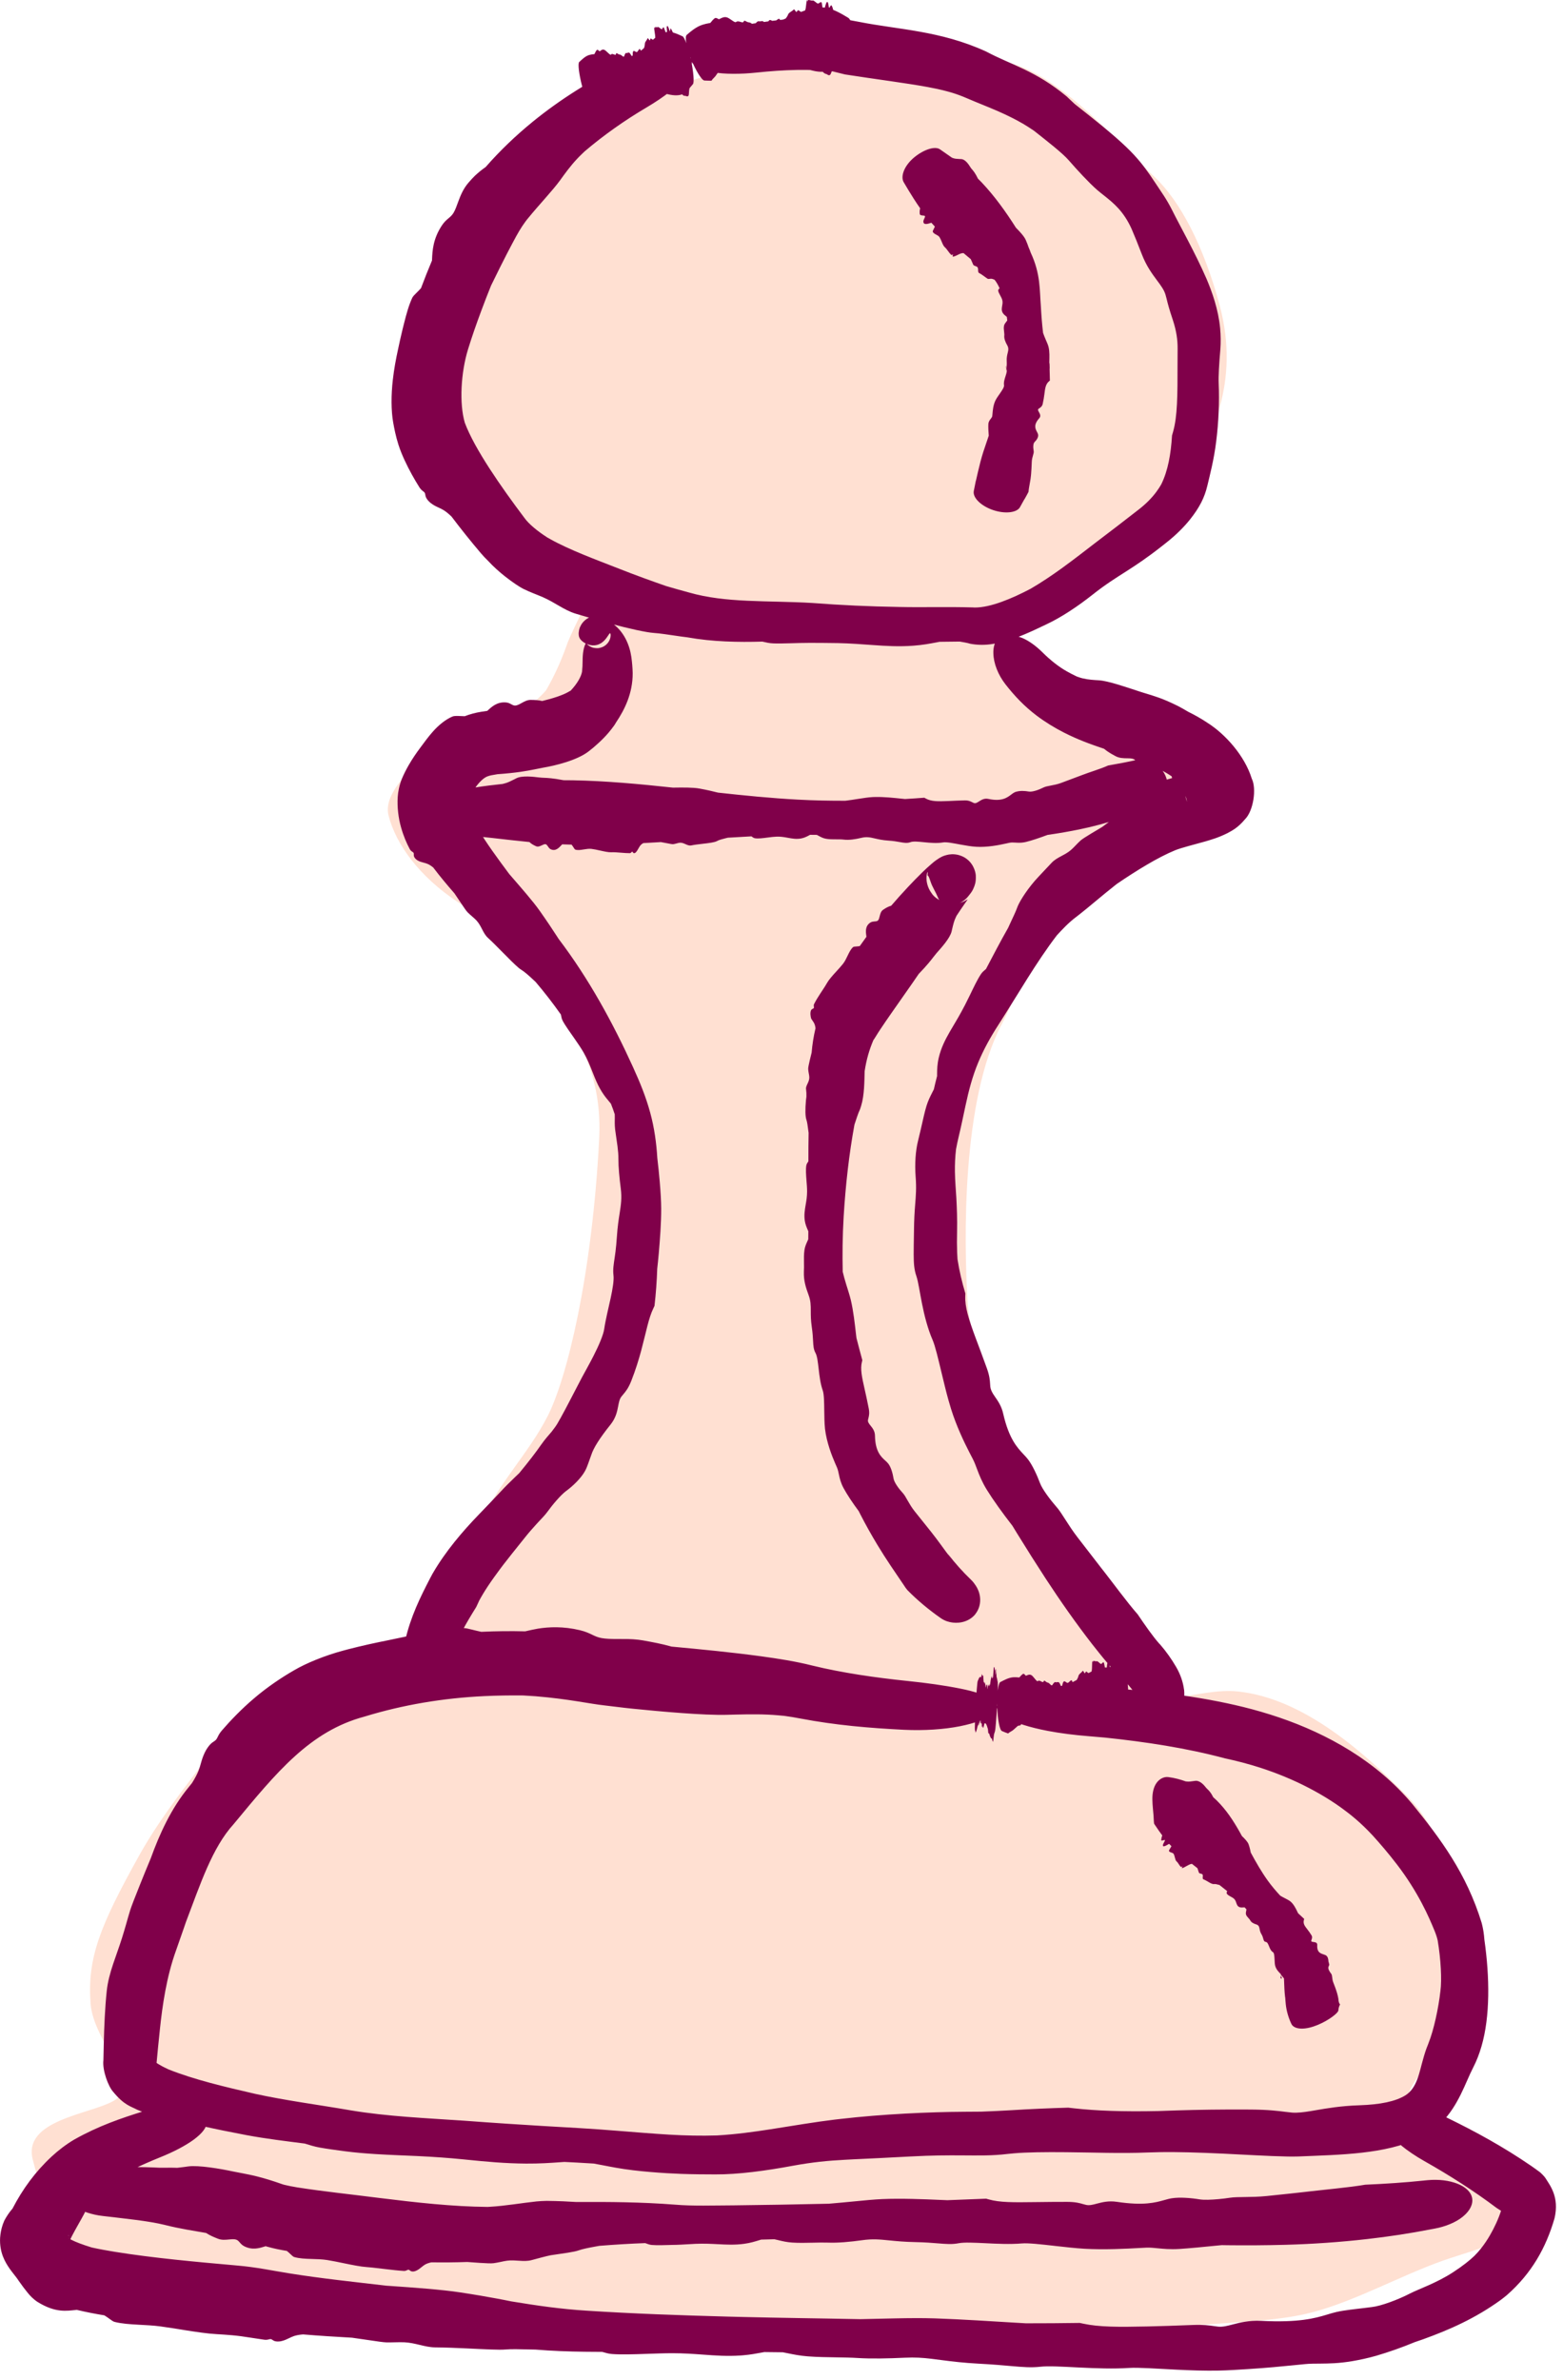 <svg width="67" height="102" viewBox="0 0 67 102" fill="none" xmlns="http://www.w3.org/2000/svg">
<path d="M19.396 21.152C21.922 23.742 24.235 25.471 25.196 25.663C24.856 26.446 24.373 27.364 24.274 27.704C24.032 28.378 23.743 29.009 23.405 29.589C22.482 30.655 21.188 30.881 19.991 31.521C18.803 32.157 17.406 32.798 16.776 34.091C16.634 34.384 16.585 34.68 16.658 34.963C16.973 36.173 17.948 37.551 19.634 38.666C20.991 39.564 22.688 40.864 23.435 42.368C24.037 43.58 25.861 45.334 25.685 48.795C25.386 54.649 24.308 59.057 23.477 60.689C22.625 62.363 21.257 63.651 20.477 65.554C19.823 67.15 20.77 69.549 19.529 69.882C19.097 69.997 17.875 70.016 16.305 70.531C14.488 71.126 11.397 72.082 9.825 74.123C8.3 76.105 6.934 77.783 5.977 79.501C4.285 82.541 3.741 83.898 3.881 85.856C4 87.526 6.11 89.332 4.869 90.038C3.845 90.621 0.963 90.854 1.405 92.56C1.833 94.209 2.626 96.55 4.462 97.737C6.182 98.848 10.74 98.6 15.334 99.696C17.46 100.204 19.587 100.482 21.772 100.422C24.478 100.346 28.667 100.331 31.673 99.979C33.059 99.817 35.64 99.816 40.288 99.815L40.686 99.815C43.767 99.814 47.988 99.88 50.315 99.718C53.809 99.473 55.005 99.431 56.299 99.087C58.123 98.603 60.059 97.518 61.867 96.881C63.297 96.377 65.263 95.975 65.586 94.752C65.656 94.484 65.641 94.182 65.488 93.933C65.176 93.426 64.624 92.8 63.867 92.213C62.556 91.193 60.003 90.849 60.357 89.789C60.729 88.678 62.088 87.863 62.64 86.401C63.095 85.194 63.194 83.905 62.902 82.648C62.512 80.974 61.796 78.47 60.331 76.987C58.581 75.216 55.935 72.78 53.043 72.49C51.372 72.323 49.316 73.406 48.69 72.295C48.378 71.742 47.632 70.331 46.51 68.178C45.764 66.747 44.285 64.561 43.027 61.013C42.282 58.912 41.571 57.319 41.481 55.861C41.313 53.122 41.225 47.163 42.937 43.901C44.029 41.823 45.103 37.987 47.005 36.574C48.343 35.58 51.431 35.24 52.008 33.744C52.102 33.501 52.053 33.179 51.81 32.923C50.793 31.852 50.072 30.63 48.615 30.238C47.26 29.872 45.246 30.081 44.092 28.684C43.635 28.131 43.168 27.588 43.03 26.92C42.96 26.58 43.011 26.198 43.207 25.981C43.404 25.764 43.734 25.71 44.051 25.589C45.386 25.081 47.317 25.095 48.575 23.722C49.548 22.659 50.493 21.734 51.066 20.436C51.819 18.73 53.197 16.49 52.279 13.073C51.614 10.601 50.61 8.621 49.462 7.558C47.841 6.057 45.437 3.15 43.079 2.648C41.842 2.384 39.894 1.643 37.63 1.874C35.936 2.047 34.137 1.986 32.625 2.484C30.995 3.021 28.758 3.658 26.89 4.563C25.579 5.199 23.089 6.105 21.584 8.009C19.823 10.236 17.995 13.325 17.818 15.824C17.7 17.498 17.812 19.527 19.396 21.152Z" fill="#FF9768" fill-opacity="0.3"/>
<path d="M35.616 3.152C35.568 3.272 35.495 3.215 35.449 3.185C35.448 3.184 35.447 3.184 35.447 3.183C35.437 3.176 35.426 3.174 35.414 3.171C35.385 3.165 35.347 3.157 35.263 3.075C35.236 3.077 35.212 3.078 35.186 3.077C34.908 3.07 34.615 2.971 34.311 2.858C34.307 2.859 34.303 2.86 34.299 2.86C34.225 2.876 34.132 2.896 34.072 2.853C33.995 2.799 33.94 2.749 33.896 2.705C33.649 2.62 33.399 2.549 33.152 2.534C33.074 2.53 32.998 2.531 32.921 2.538C32.85 2.545 32.781 2.556 32.711 2.571C32.673 2.603 32.638 2.639 32.606 2.673C32.56 2.72 32.52 2.762 32.485 2.778C32.399 2.818 32.293 2.785 32.214 2.761C32.201 2.757 32.189 2.754 32.178 2.75C32.12 2.775 32.064 2.801 32.007 2.828C32.002 2.819 31.996 2.809 31.991 2.798C31.983 2.783 31.975 2.77 31.967 2.759C31.909 2.672 31.853 2.681 31.773 2.697C31.733 2.705 31.687 2.715 31.631 2.715C31.595 2.715 31.566 2.665 31.542 2.625C31.535 2.613 31.529 2.602 31.523 2.593C31.502 2.562 31.494 2.601 31.485 2.647C31.473 2.707 31.46 2.779 31.411 2.727C31.254 2.563 31.23 2.704 31.217 2.81C31.213 2.841 31.209 2.869 31.202 2.886C31.18 2.94 31.122 2.907 31.07 2.854C31.028 2.812 30.983 2.877 30.958 2.951C30.949 2.979 30.927 2.986 30.901 2.994C30.875 3.003 30.844 3.012 30.82 3.048C30.757 3.14 30.724 3.186 30.697 3.223C30.69 3.233 30.683 3.243 30.676 3.253C30.654 3.284 30.624 3.314 30.593 3.345C30.557 3.382 30.521 3.419 30.498 3.46C30.4 3.46 30.299 3.455 30.196 3.451C30.143 3.449 30.056 3.356 29.951 3.188C29.845 3.02 29.73 2.791 29.631 2.547C29.532 2.302 29.456 2.058 29.421 1.862C29.385 1.666 29.392 1.536 29.438 1.495C29.531 1.414 29.626 1.334 29.726 1.263C29.848 1.177 29.977 1.104 30.117 1.06C30.214 1.029 30.315 1.006 30.417 0.989C30.427 0.987 30.438 0.986 30.448 0.984C30.514 0.898 30.584 0.819 30.638 0.783C30.684 0.754 30.728 0.778 30.766 0.8C30.792 0.815 30.815 0.828 30.833 0.82C30.843 0.817 30.856 0.809 30.872 0.801C30.936 0.766 31.048 0.707 31.168 0.748C31.221 0.766 31.287 0.81 31.348 0.853C31.437 0.914 31.517 0.972 31.548 0.945C31.591 0.908 31.647 0.913 31.701 0.926C31.715 0.93 31.729 0.934 31.743 0.938C31.802 0.957 31.854 0.974 31.876 0.927C31.902 0.87 31.933 0.888 31.98 0.914C32.012 0.932 32.051 0.953 32.101 0.958C32.158 0.963 32.203 0.995 32.24 1.022C32.292 1.06 32.331 1.089 32.377 1.022C32.429 0.948 32.485 0.898 32.536 0.914C32.56 0.921 32.585 0.916 32.611 0.911C32.645 0.904 32.682 0.897 32.718 0.918C32.747 0.935 32.775 0.984 32.8 1.027C32.807 1.04 32.815 1.053 32.822 1.064C32.844 1.061 32.865 1.058 32.887 1.055C32.89 1.046 32.893 1.037 32.896 1.027C32.91 0.978 32.929 0.918 32.957 0.887C33 0.837 33.044 0.862 33.09 0.888C33.126 0.909 33.164 0.93 33.204 0.918C33.231 0.91 33.261 0.887 33.29 0.863C33.335 0.829 33.379 0.795 33.412 0.812C33.424 0.819 33.437 0.85 33.449 0.881C33.449 0.881 33.449 0.882 33.45 0.882C33.45 0.884 33.451 0.886 33.452 0.888C33.528 0.858 33.604 0.826 33.68 0.793C33.687 0.784 33.693 0.776 33.699 0.767C33.73 0.726 33.76 0.686 33.778 0.631C33.798 0.571 33.854 0.534 33.913 0.495C33.952 0.469 33.992 0.443 34.025 0.409C34.044 0.389 34.064 0.421 34.085 0.454C34.104 0.486 34.124 0.518 34.144 0.509C34.154 0.504 34.164 0.49 34.175 0.475C34.185 0.462 34.195 0.447 34.207 0.439C34.217 0.431 34.242 0.448 34.273 0.47C34.292 0.483 34.314 0.499 34.336 0.511C34.394 0.489 34.454 0.467 34.512 0.447C34.524 0.418 34.534 0.38 34.541 0.332C34.547 0.297 34.551 0.255 34.556 0.212C34.562 0.155 34.569 0.095 34.579 0.047C34.587 0.01 34.596 -0.005 34.603 0.01C34.606 0.017 34.609 0.031 34.611 0.043C34.614 0.057 34.616 0.069 34.619 0.069C34.621 0.069 34.623 0.059 34.625 0.047C34.629 0.027 34.633 0.002 34.641 0.001C34.67 -0.002 34.702 0.005 34.736 0.013C34.772 0.021 34.808 0.029 34.836 0.022C34.866 0.013 34.913 0.05 34.958 0.087C34.989 0.113 35.02 0.139 35.047 0.15C35.074 0.16 35.102 0.14 35.13 0.121C35.163 0.097 35.194 0.075 35.221 0.108C35.226 0.115 35.232 0.155 35.239 0.205C35.244 0.241 35.25 0.282 35.257 0.319C35.291 0.32 35.323 0.323 35.358 0.327C35.359 0.322 35.361 0.316 35.362 0.31C35.362 0.31 35.362 0.31 35.362 0.31C35.395 0.184 35.442 0.011 35.492 0.117C35.505 0.144 35.512 0.193 35.518 0.238C35.524 0.281 35.529 0.32 35.539 0.329C35.55 0.339 35.565 0.313 35.581 0.285C35.605 0.246 35.63 0.202 35.653 0.245C35.654 0.248 35.656 0.252 35.657 0.255C35.673 0.286 35.697 0.332 35.715 0.423C35.79 0.452 35.863 0.486 35.942 0.525C36.071 0.591 36.199 0.665 36.359 0.762C36.436 0.809 36.505 0.956 36.511 1.17C36.518 1.385 36.421 1.625 36.273 1.837C36.125 2.05 36.011 2.276 35.963 2.467C35.913 2.657 35.895 2.778 35.878 2.803C35.851 2.843 35.791 2.88 35.731 2.915C35.727 2.92 35.724 2.925 35.72 2.929C35.694 2.963 35.665 3.033 35.636 3.103C35.629 3.12 35.622 3.136 35.616 3.152ZM24.003 7.735C23.694 8.159 23.101 8.784 22.654 9.332C22.575 9.422 22.475 9.561 22.395 9.68C22.388 9.69 22.382 9.699 22.376 9.709C22.291 9.837 22.215 9.968 22.126 10.128C21.918 10.512 21.628 11.051 21.049 12.24C20.905 12.596 20.766 12.955 20.632 13.315C20.426 13.867 20.231 14.424 20.063 14.969C19.757 15.962 19.681 17.288 19.925 18.119C20.348 19.249 21.488 20.878 22.48 22.196C22.666 22.457 23.041 22.766 23.458 23.033C23.498 23.056 23.542 23.081 23.584 23.104C24.407 23.568 25.613 24.01 26.364 24.306C27.323 24.686 27.998 24.922 28.551 25.116C28.873 25.211 29.198 25.302 29.523 25.39C31.126 25.852 32.847 25.728 34.821 25.842C36.056 25.938 37.295 25.993 38.538 26.013C39.583 26.037 40.524 25.999 41.705 26.033C41.729 26.035 41.754 26.036 41.781 26.037C42.452 26.043 43.374 25.657 44.187 25.228C44.659 24.952 45.095 24.656 45.494 24.369C46.053 23.966 46.539 23.581 46.944 23.272C47.548 22.812 48.203 22.315 48.807 21.841C49.128 21.593 49.381 21.333 49.569 21.078C49.65 20.969 49.719 20.862 49.778 20.759C50.07 20.168 50.193 19.448 50.24 18.665C50.255 18.614 50.27 18.562 50.285 18.508C50.473 17.843 50.478 16.969 50.477 15.563C50.477 15.367 50.478 15.163 50.48 14.944C50.483 14.571 50.429 14.181 50.276 13.716C50.128 13.276 50.057 13.016 50.008 12.804C49.992 12.741 49.977 12.683 49.959 12.624C49.898 12.422 49.764 12.24 49.603 12.025C49.395 11.744 49.139 11.405 48.939 10.88C48.781 10.468 48.639 10.117 48.508 9.812C48.156 9.03 47.703 8.687 47.387 8.428C47.26 8.327 47.141 8.237 47.028 8.138C46.662 7.816 46.184 7.295 45.821 6.879C45.543 6.555 44.881 6.048 44.323 5.603C44.315 5.597 44.307 5.592 44.298 5.586C44.179 5.508 43.956 5.354 43.635 5.181C43.304 5.001 42.879 4.8 42.401 4.605C41.972 4.431 41.609 4.281 41.297 4.147C40.846 3.964 40.481 3.88 40.164 3.809C40.023 3.779 39.89 3.753 39.755 3.728C39.328 3.65 38.778 3.565 38.2 3.482C37.51 3.383 36.784 3.278 36.22 3.19C36.024 3.144 35.828 3.095 35.631 3.044L35.804 3.072C34.74 2.944 33.591 2.988 32.435 3.11C31.747 3.182 31.064 3.186 30.535 3.091C30.004 2.997 29.672 2.81 29.616 2.551C29.561 2.294 29.787 1.982 30.259 1.69C30.73 1.399 31.411 1.154 32.151 1.032C33.395 0.829 34.677 0.693 36.017 0.784C36.046 0.788 36.134 0.801 36.163 0.809C36.386 0.856 36.612 0.899 36.84 0.94C38.509 1.272 40.297 1.31 42.251 2.199C42.262 2.204 42.273 2.21 42.285 2.215C43.351 2.784 44.385 3.022 45.731 4.138C45.755 4.161 45.78 4.185 45.805 4.21C45.889 4.291 45.978 4.374 46.069 4.458C46.865 5.085 47.722 5.763 48.285 6.307C48.753 6.754 49.05 7.145 49.292 7.495C49.459 7.736 49.601 7.958 49.754 8.184C49.837 8.306 49.95 8.473 50.076 8.693C50.126 8.78 50.18 8.878 50.232 8.982C50.606 9.733 51.212 10.79 51.716 11.942C51.957 12.508 52.226 13.258 52.302 14.066C52.332 14.372 52.333 14.677 52.313 14.959C52.259 15.582 52.226 16.124 52.24 16.442C52.274 17.204 52.238 18.097 52.134 18.915C52.04 19.696 51.853 20.403 51.753 20.822C51.635 21.32 51.425 21.743 51.01 22.266C50.762 22.573 50.438 22.909 49.983 23.267C49.912 23.323 49.839 23.38 49.764 23.439C49.172 23.904 48.725 24.199 48.344 24.444C47.805 24.789 47.398 25.04 46.832 25.488C46.204 25.985 45.496 26.456 44.885 26.743C44.605 26.875 44.287 27.032 43.94 27.178C43.481 27.371 42.967 27.55 42.438 27.615C42.138 27.651 41.852 27.64 41.583 27.588C41.529 27.569 41.446 27.552 41.37 27.537C41.291 27.522 41.214 27.508 41.141 27.496C40.857 27.497 40.565 27.502 40.277 27.506C40.231 27.514 40.18 27.524 40.129 27.534C39.87 27.583 39.552 27.644 39.155 27.673C38.529 27.72 37.974 27.686 37.395 27.644C36.943 27.612 36.471 27.574 35.932 27.562C35.563 27.554 35.142 27.555 34.725 27.552C34.725 27.552 34.724 27.552 34.724 27.552C34.154 27.551 33.563 27.591 33.143 27.574C32.985 27.568 32.848 27.537 32.712 27.505C32.712 27.505 32.711 27.505 32.711 27.504C32.701 27.502 32.692 27.5 32.683 27.498C31.646 27.527 30.55 27.509 29.463 27.314C29.369 27.303 29.272 27.291 29.177 27.277C29.143 27.272 29.11 27.267 29.076 27.262C28.674 27.204 28.288 27.143 28.022 27.126C27.713 27.106 26.964 26.941 26.174 26.73C25.657 26.592 25.123 26.434 24.682 26.302C24.424 26.225 24.197 26.1 23.967 25.966C23.751 25.841 23.533 25.71 23.275 25.596C23.148 25.54 23.002 25.484 22.85 25.422C22.714 25.367 22.572 25.306 22.425 25.233C22.289 25.164 22 24.981 21.64 24.697C21.417 24.519 21.166 24.302 20.913 24.028C20.81 23.929 20.706 23.819 20.608 23.703C20.177 23.195 19.76 22.675 19.357 22.141C19.238 22.025 19.125 21.931 19.02 21.866C18.945 21.819 18.872 21.786 18.796 21.751C18.693 21.704 18.587 21.654 18.47 21.564C18.377 21.494 18.294 21.394 18.259 21.312C18.242 21.274 18.237 21.241 18.232 21.21C18.226 21.174 18.22 21.143 18.201 21.113C18.187 21.092 18.165 21.075 18.136 21.053C18.091 21.018 18.035 20.975 17.978 20.885C17.769 20.552 17.546 20.163 17.336 19.708C17.248 19.514 17.16 19.309 17.079 19.057C16.964 18.694 16.901 18.371 16.853 18.099C16.765 17.604 16.763 16.927 16.839 16.277C16.89 15.823 16.974 15.377 17.058 14.993C17.119 14.713 17.179 14.421 17.253 14.126C17.274 14.039 17.297 13.948 17.319 13.862C17.421 13.455 17.528 13.069 17.672 12.763C17.701 12.702 17.768 12.635 17.851 12.553C17.91 12.495 17.978 12.428 18.047 12.35C18.196 11.952 18.352 11.557 18.518 11.165C18.518 11.149 18.519 11.133 18.52 11.117C18.52 11.116 18.52 11.116 18.52 11.116C18.536 10.745 18.562 10.23 18.949 9.652C19.048 9.505 19.14 9.428 19.224 9.357C19.305 9.289 19.379 9.227 19.444 9.117C19.519 8.991 19.576 8.825 19.643 8.643C19.738 8.386 19.855 8.092 20.08 7.832C20.095 7.815 20.112 7.796 20.13 7.775C20.191 7.706 20.265 7.623 20.355 7.535C20.484 7.414 20.643 7.279 20.817 7.16C21.436 6.452 22.119 5.801 22.84 5.214C24.043 4.234 25.361 3.421 26.727 2.755C27.148 2.55 27.581 2.398 27.983 2.308C27.989 2.307 27.994 2.306 27.999 2.304C28.218 2.258 28.43 2.226 28.625 2.214C29.174 2.179 29.536 2.307 29.631 2.547C29.727 2.788 29.569 3.119 29.206 3.497C29.076 3.632 28.921 3.77 28.744 3.908C28.74 3.911 28.736 3.915 28.732 3.918C28.43 4.155 28.083 4.388 27.717 4.604C26.772 5.162 25.88 5.791 25.061 6.488C25.02 6.528 24.979 6.567 24.938 6.606C24.635 6.895 24.39 7.204 24.16 7.518C24.107 7.589 24.055 7.662 24.003 7.735ZM29.529 4.035C29.52 4.164 29.439 4.13 29.395 4.112C29.394 4.111 29.393 4.111 29.392 4.111C29.382 4.106 29.373 4.107 29.362 4.107C29.344 4.108 29.32 4.109 29.274 4.084L29.288 4.08C29.272 4.072 29.254 4.061 29.232 4.045C29.213 4.053 29.193 4.059 29.173 4.064C28.959 4.115 28.719 4.067 28.474 4C28.472 4.001 28.469 4.003 28.467 4.004C28.416 4.03 28.353 4.062 28.3 4.028C28.232 3.985 28.183 3.942 28.142 3.905C27.947 3.851 27.754 3.808 27.573 3.816C27.517 3.818 27.461 3.826 27.407 3.839C27.358 3.852 27.309 3.868 27.262 3.888C27.239 3.921 27.22 3.96 27.202 3.995C27.177 4.044 27.154 4.088 27.131 4.107C27.075 4.151 26.991 4.125 26.93 4.106C26.919 4.102 26.91 4.099 26.901 4.097C26.863 4.124 26.825 4.153 26.788 4.182C26.782 4.172 26.777 4.163 26.771 4.153C26.701 4.029 26.657 4.042 26.587 4.062C26.557 4.071 26.522 4.082 26.478 4.083C26.449 4.084 26.422 4.034 26.4 3.994C26.393 3.982 26.387 3.971 26.381 3.962C26.362 3.932 26.36 3.971 26.357 4.016C26.354 4.075 26.35 4.146 26.307 4.094C26.17 3.929 26.165 4.066 26.16 4.17C26.159 4.201 26.158 4.228 26.154 4.245C26.14 4.297 26.091 4.261 26.047 4.206C26.012 4.162 25.981 4.223 25.963 4.294C25.957 4.321 25.94 4.326 25.92 4.332C25.899 4.338 25.875 4.345 25.856 4.378C25.808 4.462 25.782 4.504 25.761 4.537C25.755 4.546 25.749 4.555 25.744 4.564C25.726 4.592 25.702 4.618 25.677 4.645C25.648 4.676 25.618 4.708 25.599 4.745C25.52 4.731 25.439 4.711 25.358 4.69C25.317 4.679 25.252 4.573 25.177 4.391C25.102 4.209 25.024 3.966 24.957 3.711C24.89 3.455 24.84 3.205 24.816 3.01C24.793 2.814 24.797 2.69 24.828 2.66C24.891 2.601 24.953 2.541 25.018 2.49C25.097 2.427 25.179 2.377 25.268 2.354C25.33 2.337 25.394 2.327 25.459 2.322C25.466 2.321 25.473 2.321 25.479 2.321C25.515 2.244 25.553 2.173 25.584 2.143C25.61 2.118 25.641 2.146 25.668 2.17C25.686 2.186 25.702 2.201 25.713 2.195C25.719 2.192 25.727 2.186 25.736 2.179C25.773 2.148 25.837 2.098 25.918 2.142C25.954 2.162 26.002 2.207 26.048 2.25C26.113 2.311 26.174 2.368 26.19 2.342C26.218 2.295 26.27 2.315 26.316 2.333C26.36 2.349 26.398 2.364 26.405 2.317C26.414 2.26 26.438 2.276 26.474 2.3C26.499 2.316 26.529 2.336 26.564 2.338C26.604 2.341 26.64 2.37 26.67 2.394C26.712 2.429 26.744 2.455 26.764 2.387C26.787 2.312 26.817 2.259 26.855 2.272C26.872 2.278 26.888 2.271 26.905 2.264C26.927 2.255 26.951 2.246 26.979 2.263C27.002 2.278 27.03 2.324 27.055 2.365C27.062 2.377 27.069 2.389 27.076 2.4C27.091 2.396 27.105 2.391 27.119 2.386C27.12 2.377 27.12 2.368 27.12 2.358C27.122 2.309 27.123 2.248 27.136 2.215C27.156 2.163 27.191 2.184 27.227 2.206C27.256 2.223 27.285 2.241 27.31 2.226C27.327 2.216 27.343 2.19 27.359 2.165C27.382 2.127 27.405 2.09 27.431 2.103C27.441 2.108 27.455 2.138 27.47 2.167C27.47 2.167 27.47 2.168 27.47 2.168C27.471 2.17 27.472 2.172 27.473 2.174C27.519 2.137 27.564 2.098 27.609 2.057C27.611 2.048 27.614 2.039 27.616 2.03C27.629 1.987 27.641 1.944 27.642 1.889C27.642 1.828 27.672 1.785 27.703 1.741C27.724 1.711 27.745 1.681 27.76 1.644C27.768 1.622 27.788 1.651 27.809 1.681C27.828 1.71 27.848 1.738 27.86 1.727C27.865 1.722 27.869 1.707 27.873 1.69C27.877 1.676 27.881 1.661 27.886 1.651C27.891 1.642 27.911 1.656 27.936 1.673C27.951 1.684 27.969 1.696 27.987 1.705C28.02 1.676 28.054 1.647 28.088 1.62C28.089 1.59 28.087 1.551 28.081 1.503C28.077 1.468 28.071 1.427 28.064 1.385C28.055 1.328 28.046 1.268 28.041 1.221C28.038 1.183 28.04 1.167 28.048 1.181C28.052 1.188 28.057 1.201 28.061 1.212C28.066 1.225 28.07 1.237 28.072 1.237C28.073 1.236 28.072 1.226 28.07 1.214C28.068 1.195 28.066 1.17 28.07 1.168C28.088 1.16 28.111 1.163 28.133 1.165C28.158 1.168 28.182 1.171 28.198 1.16C28.216 1.147 28.253 1.176 28.29 1.205C28.316 1.225 28.341 1.245 28.361 1.251C28.38 1.257 28.392 1.233 28.404 1.21C28.419 1.182 28.433 1.155 28.457 1.182C28.462 1.188 28.475 1.226 28.492 1.273C28.504 1.307 28.518 1.346 28.531 1.381C28.552 1.376 28.573 1.373 28.595 1.37C28.594 1.365 28.594 1.359 28.593 1.354C28.593 1.354 28.593 1.354 28.593 1.353C28.585 1.269 28.575 1.164 28.585 1.129C28.588 1.13 28.597 1.125 28.6 1.126C28.605 1.107 28.616 1.108 28.636 1.14C28.65 1.164 28.666 1.21 28.681 1.252C28.695 1.293 28.708 1.33 28.716 1.337C28.725 1.344 28.727 1.316 28.73 1.286C28.734 1.244 28.738 1.196 28.762 1.234C28.763 1.237 28.765 1.24 28.767 1.242C28.784 1.269 28.809 1.309 28.844 1.393C28.894 1.406 28.945 1.423 28.997 1.443C29.083 1.476 29.171 1.516 29.258 1.556C29.301 1.576 29.361 1.687 29.428 1.872C29.495 2.057 29.562 2.298 29.616 2.551C29.671 2.805 29.709 3.052 29.725 3.248C29.741 3.444 29.733 3.57 29.704 3.605C29.657 3.663 29.609 3.72 29.561 3.774C29.56 3.78 29.558 3.786 29.556 3.791C29.541 3.831 29.537 3.907 29.532 3.983C29.531 4 29.53 4.018 29.529 4.035ZM41.203 6.818C41.385 6.83 41.523 7.049 41.601 7.172C41.602 7.174 41.604 7.177 41.605 7.179C41.624 7.208 41.644 7.232 41.669 7.26C41.728 7.329 41.806 7.42 41.922 7.658C41.975 7.709 42.027 7.761 42.078 7.815C42.626 8.395 43.103 9.055 43.551 9.762C43.559 9.769 43.566 9.777 43.574 9.785C43.719 9.933 43.9 10.125 43.97 10.284C44.024 10.408 44.065 10.515 44.094 10.604C44.132 10.685 44.16 10.759 44.181 10.825C44.613 11.741 44.561 12.444 44.617 13.113C44.629 13.322 44.641 13.526 44.658 13.726C44.673 13.91 44.691 14.091 44.713 14.269C44.748 14.371 44.788 14.466 44.825 14.553C44.878 14.675 44.926 14.781 44.947 14.868C44.998 15.079 44.984 15.315 44.981 15.482C44.98 15.503 44.98 15.523 44.98 15.541C44.999 15.588 44.99 15.735 44.996 15.785C44.995 15.792 44.993 15.799 44.992 15.806C44.999 15.973 45.003 16.141 45.005 16.309C44.994 16.319 44.982 16.329 44.97 16.339C44.819 16.467 44.802 16.637 44.767 16.906C44.752 17.023 44.732 17.158 44.696 17.315C44.672 17.416 44.609 17.458 44.558 17.493C44.542 17.503 44.528 17.512 44.517 17.522C44.476 17.557 44.504 17.606 44.537 17.664C44.579 17.74 44.63 17.833 44.549 17.924C44.29 18.212 44.383 18.381 44.454 18.514C44.474 18.553 44.493 18.588 44.499 18.622C44.522 18.73 44.441 18.855 44.351 18.942C44.28 19.009 44.284 19.185 44.31 19.326C44.321 19.379 44.303 19.443 44.281 19.517C44.259 19.594 44.233 19.681 44.229 19.785C44.22 20.044 44.209 20.181 44.201 20.292C44.198 20.323 44.195 20.352 44.193 20.381C44.186 20.474 44.167 20.586 44.146 20.699C44.122 20.835 44.096 20.972 44.088 21.081C44.03 21.192 43.968 21.306 43.905 21.415L43.916 21.388C43.852 21.502 43.787 21.617 43.723 21.735C43.662 21.848 43.51 21.927 43.295 21.952C43.081 21.977 42.822 21.946 42.572 21.861C42.322 21.777 42.098 21.646 41.943 21.494C41.788 21.343 41.717 21.182 41.742 21.046C41.769 20.904 41.797 20.76 41.828 20.616C41.831 20.612 41.834 20.597 41.837 20.593C41.864 20.474 41.891 20.353 41.919 20.234C41.989 19.932 42.064 19.633 42.158 19.343C42.224 19.139 42.293 18.936 42.363 18.735C42.37 18.714 42.377 18.693 42.384 18.672C42.37 18.482 42.358 18.295 42.368 18.169C42.377 18.066 42.428 18.001 42.472 17.946C42.502 17.907 42.528 17.873 42.534 17.834C42.538 17.813 42.54 17.784 42.543 17.748C42.555 17.605 42.572 17.362 42.674 17.157C42.719 17.067 42.793 16.964 42.862 16.865C42.961 16.723 43.051 16.587 43.039 16.511C43.018 16.378 43.067 16.235 43.108 16.108C43.147 15.986 43.179 15.879 43.14 15.814C43.109 15.764 43.109 15.722 43.123 15.673L43.138 15.906C43.138 15.872 43.141 15.834 43.144 15.791C43.152 15.708 43.162 15.609 43.155 15.481C43.146 15.333 43.171 15.227 43.193 15.138C43.223 15.014 43.248 14.922 43.175 14.796C43.094 14.656 43.038 14.508 43.05 14.389C43.056 14.334 43.049 14.273 43.041 14.21C43.031 14.127 43.021 14.04 43.039 13.959C43.053 13.892 43.1 13.834 43.141 13.783C43.154 13.767 43.166 13.751 43.177 13.736C43.172 13.685 43.166 13.634 43.16 13.583C43.151 13.575 43.141 13.568 43.131 13.559C43.08 13.518 43.016 13.468 42.981 13.404C42.924 13.301 42.942 13.206 42.959 13.105C42.973 13.027 42.987 12.946 42.964 12.86C42.949 12.801 42.917 12.738 42.884 12.677C42.836 12.587 42.786 12.505 42.789 12.439C42.791 12.415 42.817 12.388 42.843 12.36C42.843 12.36 42.843 12.36 42.843 12.36C42.845 12.358 42.847 12.356 42.848 12.354C42.785 12.213 42.712 12.087 42.636 11.993C42.624 11.988 42.612 11.982 42.601 11.977C42.544 11.952 42.492 11.938 42.435 11.95C42.403 11.957 42.373 11.954 42.346 11.953C42.299 11.925 42.246 11.885 42.192 11.845C42.121 11.793 42.044 11.738 41.972 11.702C41.929 11.68 41.928 11.627 41.928 11.573C41.926 11.522 41.925 11.469 41.889 11.44C41.871 11.425 41.845 11.416 41.817 11.405C41.792 11.396 41.766 11.387 41.743 11.373C41.721 11.36 41.701 11.309 41.674 11.242C41.657 11.201 41.637 11.154 41.614 11.108C41.51 11.021 41.406 10.934 41.303 10.847C41.263 10.846 41.218 10.853 41.169 10.871C41.134 10.884 41.096 10.903 41.056 10.923C41.002 10.95 40.946 10.977 40.896 10.992C40.856 11.003 40.831 10.998 40.832 10.976C40.833 10.967 40.84 10.954 40.846 10.942C40.852 10.929 40.858 10.917 40.854 10.912C40.851 10.91 40.841 10.913 40.828 10.917C40.808 10.924 40.782 10.932 40.77 10.92C40.724 10.875 40.682 10.817 40.639 10.759C40.592 10.695 40.546 10.633 40.498 10.592C40.445 10.547 40.405 10.45 40.364 10.352C40.335 10.283 40.306 10.215 40.273 10.164C40.241 10.115 40.184 10.084 40.129 10.055C40.063 10.02 39.999 9.985 39.983 9.921C39.979 9.908 39.998 9.87 40.022 9.822C40.039 9.788 40.058 9.749 40.074 9.711C40.023 9.657 39.973 9.602 39.924 9.546C39.918 9.548 39.912 9.55 39.906 9.551C39.906 9.551 39.906 9.552 39.906 9.552C39.771 9.595 39.587 9.655 39.581 9.497C39.58 9.457 39.602 9.41 39.622 9.367C39.642 9.325 39.66 9.288 39.651 9.267C39.64 9.242 39.601 9.239 39.558 9.236C39.497 9.231 39.431 9.226 39.426 9.16C39.425 9.155 39.425 9.151 39.425 9.146C39.421 9.098 39.416 9.028 39.444 8.928C39.35 8.794 39.26 8.659 39.171 8.52C39.023 8.288 38.881 8.052 38.736 7.805C38.667 7.686 38.669 7.505 38.753 7.304C38.837 7.102 38.997 6.902 39.197 6.738C39.397 6.574 39.62 6.45 39.822 6.387C40.024 6.324 40.191 6.329 40.293 6.4C40.461 6.518 40.634 6.636 40.806 6.758C40.818 6.762 40.829 6.767 40.84 6.771C40.922 6.806 41.026 6.81 41.131 6.815C41.155 6.816 41.179 6.817 41.203 6.818ZM25.239 32.197C24.738 32.592 23.776 32.818 23.28 32.901C23.27 32.903 23.261 32.905 23.252 32.907C23.133 32.928 23.022 32.951 22.893 32.978C22.586 33.039 22.169 33.12 21.322 33.181C21.236 33.196 21.149 33.212 21.063 33.226C21.01 33.236 20.963 33.25 20.917 33.267C20.672 33.341 20.29 33.755 20.064 34.36C20.049 34.382 20.013 34.425 20.077 34.661C20.14 34.884 20.29 35.191 20.474 35.502C20.847 36.13 21.336 36.797 21.829 37.458C21.851 37.483 21.872 37.507 21.894 37.533C22.308 38.013 22.841 38.616 23.132 39.03C23.459 39.494 23.682 39.831 23.867 40.117C23.894 40.158 23.92 40.197 23.944 40.236C25.247 41.953 26.277 43.845 27.144 45.753C27.147 45.761 27.151 45.769 27.154 45.777C27.43 46.38 27.691 47.016 27.875 47.698C28.049 48.333 28.139 48.995 28.176 49.626C28.22 49.993 28.254 50.338 28.281 50.652C28.318 51.094 28.342 51.48 28.343 51.798C28.345 52.434 28.289 53.124 28.24 53.706C28.229 53.833 28.218 53.953 28.206 54.065C28.195 54.172 28.184 54.277 28.173 54.372C28.155 54.902 28.117 55.434 28.056 55.967C28.04 56.001 28.024 56.035 28.008 56.07C27.799 56.498 27.709 57.047 27.481 57.9C27.38 58.271 27.251 58.699 27.058 59.189C26.933 59.504 26.813 59.645 26.718 59.757C26.69 59.789 26.663 59.821 26.638 59.854C26.553 59.964 26.528 60.11 26.496 60.279C26.453 60.502 26.396 60.77 26.176 61.048C25.683 61.663 25.44 62.067 25.349 62.347C25.295 62.49 25.253 62.614 25.213 62.727C25.172 62.84 25.133 62.941 25.081 63.037C24.912 63.35 24.554 63.693 24.264 63.903C24.035 64.073 23.682 64.491 23.452 64.81C23.365 64.931 23.227 65.07 23.076 65.232C23.045 65.266 23.013 65.3 22.981 65.336C22.835 65.498 22.674 65.677 22.517 65.875C22.02 66.497 21.77 66.804 21.579 67.056C21.524 67.128 21.474 67.194 21.425 67.26C21.271 67.47 21.084 67.723 20.911 67.985C20.761 68.212 20.621 68.445 20.509 68.659L20.531 68.623C20.487 68.713 20.448 68.797 20.413 68.875C19.994 69.544 19.6 70.227 19.399 70.833C19.374 70.909 19.346 70.983 19.315 71.058L19.32 71.03C19.227 71.27 19.107 71.513 18.947 71.729C18.735 72.011 18.475 72.173 18.211 72.162C17.947 72.15 17.698 71.971 17.521 71.646C17.388 71.404 17.304 71.069 17.315 70.697C17.316 70.692 17.318 70.678 17.32 70.673C17.326 70.553 17.343 70.426 17.37 70.303C17.605 69.28 18.018 68.448 18.437 67.64C18.471 67.576 18.503 67.515 18.538 67.451C18.542 67.445 18.553 67.425 18.557 67.419C19.102 66.479 19.832 65.627 20.522 64.913C20.841 64.58 21.15 64.262 21.449 63.94C21.664 63.708 21.88 63.496 22.089 63.295C22.145 63.241 22.201 63.188 22.256 63.136C22.656 62.654 22.991 62.215 23.197 61.916C23.37 61.671 23.511 61.518 23.629 61.38C23.637 61.37 23.646 61.36 23.654 61.35C23.75 61.221 23.827 61.125 23.891 61.016C23.928 60.954 23.977 60.867 24.035 60.763C24.269 60.346 24.615 59.659 24.948 59.028C25.098 58.75 25.282 58.426 25.444 58.106C25.677 57.651 25.865 57.201 25.9 56.959C25.962 56.537 26.084 56.064 26.176 55.637C26.263 55.233 26.323 54.868 26.298 54.66C26.267 54.406 26.304 54.2 26.35 53.888C26.361 53.814 26.373 53.733 26.384 53.643C26.405 53.461 26.427 53.257 26.443 53.006C26.472 52.565 26.521 52.256 26.562 51.995C26.619 51.626 26.662 51.347 26.61 50.937C26.552 50.481 26.507 50.019 26.509 49.665C26.51 49.503 26.495 49.321 26.471 49.135C26.441 48.889 26.396 48.639 26.368 48.405C26.346 48.213 26.352 48.044 26.354 47.893C26.354 47.845 26.354 47.799 26.352 47.756C26.302 47.604 26.248 47.453 26.188 47.303C26.171 47.282 26.152 47.258 26.133 47.236C26.036 47.121 25.914 46.977 25.797 46.789C25.736 46.69 25.686 46.6 25.637 46.502C25.534 46.294 25.455 46.088 25.371 45.875C25.275 45.632 25.173 45.379 25.018 45.11C24.912 44.927 24.777 44.726 24.64 44.531C24.438 44.239 24.231 43.959 24.119 43.745C24.077 43.665 24.062 43.582 24.047 43.5C24.047 43.499 24.047 43.499 24.047 43.498C24.046 43.493 24.045 43.487 24.044 43.482C23.704 43 23.344 42.535 22.964 42.088C22.927 42.053 22.889 42.017 22.851 41.982C22.668 41.81 22.486 41.648 22.345 41.562C22.315 41.544 22.28 41.519 22.24 41.486C22.066 41.342 21.812 41.084 21.547 40.815C21.33 40.595 21.107 40.37 20.913 40.191C20.799 40.086 20.733 39.956 20.662 39.819C20.597 39.692 20.529 39.562 20.423 39.447C20.369 39.39 20.305 39.334 20.235 39.273C20.173 39.219 20.109 39.164 20.047 39.102C19.986 39.041 19.887 38.893 19.752 38.691C19.672 38.571 19.576 38.428 19.479 38.285C19.172 37.934 18.867 37.57 18.571 37.179C18.489 37.112 18.406 37.056 18.326 37.024C18.27 37.001 18.209 36.984 18.148 36.968C18.064 36.946 17.98 36.925 17.889 36.868C17.818 36.824 17.761 36.757 17.744 36.697C17.736 36.669 17.737 36.643 17.738 36.62C17.739 36.593 17.739 36.57 17.727 36.548C17.718 36.533 17.701 36.522 17.679 36.508C17.645 36.486 17.599 36.454 17.564 36.388C17.432 36.142 17.296 35.831 17.194 35.466C17.077 35.063 17.021 34.58 17.048 34.166C17.061 33.938 17.117 33.654 17.228 33.375C17.307 33.187 17.406 32.988 17.518 32.794C17.672 32.525 17.853 32.262 18.021 32.038C18.186 31.818 18.357 31.576 18.56 31.35C18.801 31.079 19.094 30.837 19.392 30.71C19.452 30.684 19.543 30.682 19.654 30.685C19.733 30.687 19.822 30.693 19.92 30.695C20.148 30.607 20.386 30.544 20.623 30.506C20.711 30.493 20.8 30.479 20.888 30.466C20.895 30.459 20.903 30.452 20.91 30.445C20.91 30.445 20.911 30.445 20.911 30.445C21.083 30.286 21.315 30.071 21.693 30.105C21.789 30.113 21.856 30.15 21.916 30.183C21.975 30.215 22.029 30.244 22.096 30.238C22.173 30.232 22.256 30.187 22.345 30.138C22.469 30.069 22.606 29.991 22.76 29.996C22.77 29.996 22.782 29.996 22.793 29.997C22.905 29.999 23.069 30.002 23.242 30.043C23.683 29.939 24.123 29.793 24.352 29.661C24.413 29.628 24.451 29.6 24.463 29.599C24.741 29.303 24.912 29.003 24.95 28.786C24.966 28.638 24.974 28.485 24.974 28.339C24.974 28.005 25.014 27.741 25.115 27.562C25.115 27.562 25.116 27.561 25.116 27.561C25.129 27.575 25.139 27.586 25.174 27.619C25.194 27.637 25.216 27.657 25.258 27.683C25.325 27.718 25.375 27.774 25.603 27.78C25.716 27.78 25.854 27.73 25.936 27.668C26.015 27.61 26.065 27.546 26.097 27.493C26.157 27.386 26.154 27.361 26.166 27.317C26.179 27.251 26.176 27.228 26.175 27.209C26.17 27.143 26.16 27.148 26.154 27.142C26.14 27.137 26.13 27.15 26.119 27.162C26.098 27.189 26.078 27.222 26.057 27.254C26.016 27.317 25.972 27.378 25.924 27.43C25.828 27.536 25.715 27.609 25.59 27.641C25.465 27.673 25.331 27.665 25.196 27.616C25.128 27.591 25.06 27.557 24.992 27.507C24.957 27.481 24.923 27.453 24.888 27.41C24.87 27.387 24.853 27.365 24.833 27.317C24.824 27.289 24.811 27.274 24.806 27.167C24.807 27.136 24.804 27.101 24.822 27.009C24.838 26.949 24.836 26.915 24.916 26.771C24.959 26.702 25.025 26.616 25.129 26.541C25.238 26.458 25.42 26.393 25.569 26.392C25.871 26.4 25.937 26.475 26.027 26.522C26.083 26.559 26.115 26.587 26.143 26.612C26.193 26.659 26.207 26.677 26.228 26.701C26.229 26.701 26.23 26.701 26.23 26.702C26.741 27.052 26.986 27.628 27.063 28.151C27.096 28.386 27.115 28.615 27.121 28.847C27.125 29.715 26.775 30.415 26.411 30.957C26.387 30.998 26.362 31.039 26.337 31.079C26.336 31.08 26.336 31.081 26.335 31.081C26.006 31.541 25.712 31.799 25.432 32.042C25.369 32.095 25.302 32.148 25.239 32.197ZM47.112 29.156C47.516 29.184 48.291 29.454 48.792 29.618C48.801 29.621 48.81 29.624 48.819 29.627C48.935 29.666 49.049 29.699 49.185 29.741C49.454 29.828 49.807 29.914 50.497 30.259C50.63 30.329 50.772 30.407 50.93 30.503C51.205 30.638 51.484 30.793 51.758 30.977C52.524 31.46 53.357 32.391 53.658 33.368C53.874 33.803 53.725 34.757 53.372 35.108C53.053 35.49 52.806 35.602 52.608 35.711C52.214 35.906 51.935 35.981 51.666 36.062C51.143 36.21 50.682 36.32 50.381 36.437C49.618 36.75 48.711 37.315 47.888 37.873C47.861 37.894 47.834 37.915 47.807 37.936C47.283 38.347 46.662 38.886 46.266 39.194C46.218 39.23 46.171 39.267 46.128 39.301C45.797 39.549 45.522 39.85 45.308 40.08C44.427 41.227 43.651 42.593 42.791 43.933C42.455 44.453 42.162 44.984 41.933 45.535C41.689 46.119 41.527 46.729 41.385 47.398C41.291 47.832 41.199 48.288 41.088 48.747C41.048 48.917 41.012 49.086 40.981 49.255C40.941 49.596 40.93 49.917 40.934 50.215C40.94 50.632 40.976 51.005 40.994 51.326C41.018 51.764 41.037 52.269 41.026 52.77C41.017 53.097 41.019 53.409 41.029 53.681C41.034 53.785 41.039 53.881 41.045 53.971C41.122 54.466 41.237 54.955 41.383 55.44C41.381 55.476 41.379 55.511 41.378 55.548C41.358 56.005 41.519 56.527 41.827 57.355C41.961 57.716 42.124 58.138 42.305 58.646C42.422 58.973 42.433 59.162 42.442 59.315C42.444 59.36 42.447 59.402 42.452 59.444C42.464 59.547 42.508 59.638 42.57 59.739C42.594 59.778 42.621 59.818 42.65 59.859C42.777 60.042 42.93 60.256 43.005 60.593C43.252 61.672 43.613 62.046 43.867 62.32C43.943 62.401 44.013 62.473 44.073 62.553C44.268 62.812 44.457 63.232 44.582 63.564C44.681 63.83 45.019 64.275 45.305 64.604C45.316 64.617 45.327 64.63 45.339 64.644C45.345 64.652 45.352 64.661 45.359 64.669C45.452 64.789 45.554 64.949 45.671 65.131C45.815 65.356 45.983 65.616 46.185 65.879C46.697 66.544 46.969 66.895 47.188 67.177C47.25 67.256 47.309 67.332 47.367 67.406C47.551 67.641 47.773 67.936 47.999 68.231C48.27 68.584 48.547 68.936 48.77 69.189C49.078 69.645 49.427 70.144 49.686 70.434C49.696 70.443 49.722 70.472 49.732 70.481C49.994 70.783 50.219 71.103 50.415 71.439C50.597 71.749 50.713 72.088 50.754 72.406C50.755 72.409 50.757 72.416 50.758 72.418C50.771 72.579 50.771 72.743 50.749 72.893C50.69 73.31 50.488 73.562 50.235 73.631C49.979 73.702 49.689 73.589 49.406 73.377C49.303 73.299 49.203 73.209 49.104 73.1L49.108 73.11C48.944 72.948 48.788 72.763 48.645 72.563C48.491 72.347 48.318 72.145 48.134 71.969L48.173 72.008C47.6 71.47 47.234 70.988 46.832 70.484C46.108 69.552 45.448 68.608 44.817 67.643C44.412 67.022 44.017 66.396 43.629 65.767C43.624 65.758 43.618 65.749 43.612 65.74C43.585 65.695 43.556 65.648 43.528 65.603C43.485 65.533 43.442 65.462 43.398 65.39C42.978 64.85 42.568 64.28 42.308 63.859C42.093 63.512 41.983 63.229 41.892 62.988C41.83 62.823 41.776 62.674 41.704 62.534C41.665 62.458 41.611 62.356 41.547 62.231C41.327 61.804 40.995 61.112 40.767 60.38C40.727 60.252 40.69 60.124 40.654 59.996C40.555 59.645 40.456 59.226 40.358 58.82C40.218 58.24 40.09 57.686 39.975 57.422C39.772 56.958 39.624 56.384 39.522 55.866C39.423 55.373 39.365 54.933 39.282 54.691C39.182 54.402 39.168 54.14 39.166 53.756C39.166 53.503 39.171 53.196 39.178 52.789C39.178 52.77 39.179 52.751 39.179 52.731C39.184 52.277 39.204 51.938 39.228 51.645C39.261 51.232 39.288 50.916 39.25 50.431C39.208 49.891 39.245 49.313 39.356 48.882C39.396 48.72 39.437 48.537 39.483 48.347C39.491 48.312 39.499 48.276 39.507 48.241C39.571 47.965 39.632 47.669 39.715 47.397C39.783 47.174 39.875 46.992 39.957 46.831C39.983 46.78 40.008 46.732 40.031 46.685C40.073 46.497 40.119 46.308 40.169 46.117C40.169 46.085 40.169 46.05 40.169 46.014C40.171 45.832 40.177 45.604 40.24 45.335C40.339 44.909 40.515 44.565 40.714 44.218C40.869 43.949 41.039 43.679 41.212 43.36C41.263 43.267 41.311 43.175 41.365 43.073C41.432 42.944 41.499 42.807 41.566 42.67C41.735 42.32 41.9 41.97 42.051 41.746C42.108 41.661 42.179 41.602 42.249 41.543C42.25 41.543 42.25 41.542 42.251 41.542C42.255 41.538 42.26 41.534 42.265 41.53C42.572 40.946 42.879 40.355 43.216 39.763C43.24 39.709 43.266 39.653 43.291 39.599C43.413 39.333 43.542 39.074 43.607 38.886C43.681 38.684 43.942 38.237 44.353 37.756C44.4 37.702 44.452 37.644 44.503 37.59C44.706 37.37 44.91 37.16 45.078 36.979C45.197 36.851 45.344 36.771 45.495 36.69C45.637 36.614 45.781 36.539 45.913 36.424C45.979 36.367 46.045 36.297 46.116 36.224C46.178 36.159 46.244 36.091 46.318 36.024C46.386 35.963 46.559 35.854 46.784 35.718C46.923 35.635 47.082 35.541 47.248 35.441C47.656 35.133 48.075 34.834 48.528 34.551C48.609 34.471 48.678 34.389 48.724 34.309C48.758 34.251 48.781 34.192 48.806 34.131C48.843 34.046 48.877 33.961 48.952 33.871C49.007 33.802 49.095 33.745 49.162 33.732C49.164 33.732 49.165 33.731 49.167 33.731C49.199 33.725 49.227 33.726 49.253 33.728C49.283 33.73 49.311 33.732 49.337 33.721C49.356 33.713 49.372 33.696 49.392 33.675C49.423 33.641 49.464 33.598 49.538 33.57C49.812 33.464 50.099 33.385 50.354 33.316C50.637 33.24 50.883 33.175 51.027 33.114C51.105 33.081 51.2 33.048 51.214 33.053C51.22 33.059 51.202 33.07 51.123 33.153C51.054 33.229 50.873 33.441 50.821 33.79C50.783 34.036 50.836 34.253 50.886 34.369C50.863 34.251 50.839 34.161 50.807 34.087C50.766 33.989 50.688 33.913 50.599 33.843C50.493 33.758 50.372 33.68 50.284 33.572C50.266 33.55 50.263 33.497 50.255 33.429C50.249 33.381 50.241 33.326 50.224 33.27C50.06 33.16 49.875 33.053 49.68 32.952C49.671 32.953 49.661 32.954 49.651 32.956C49.651 32.956 49.651 32.956 49.651 32.956C49.545 32.972 49.422 32.994 49.289 32.987C49.164 32.986 49.03 32.954 48.879 32.845C48.805 32.791 48.766 32.727 48.729 32.669C48.693 32.612 48.66 32.561 48.595 32.533C48.522 32.501 48.422 32.499 48.312 32.498C48.158 32.496 47.98 32.494 47.82 32.407C47.809 32.401 47.798 32.394 47.785 32.388C47.669 32.325 47.492 32.231 47.325 32.09C46.766 31.906 46.176 31.687 45.603 31.394C45.201 31.189 44.81 30.95 44.443 30.674C43.904 30.268 43.485 29.819 43.104 29.333C42.786 28.925 42.591 28.436 42.582 27.999C42.566 27.558 42.784 27.236 43.046 27.234C43.308 27.224 43.548 27.228 43.83 27.346C44.11 27.464 44.413 27.686 44.687 27.958C45.012 28.281 45.382 28.578 45.725 28.769C45.867 28.85 46.012 28.925 46.16 28.994C46.191 29.005 46.222 29.015 46.252 29.026C46.479 29.105 46.713 29.13 46.948 29.146C47.002 29.15 47.057 29.153 47.112 29.156ZM22.137 33.353C22.385 33.231 22.858 33.288 23.115 33.32C23.12 33.32 23.125 33.321 23.13 33.321C23.192 33.329 23.251 33.331 23.317 33.334C23.477 33.341 23.691 33.35 24.13 33.433C24.138 33.435 24.147 33.436 24.156 33.438C24.284 33.438 24.425 33.438 24.553 33.441C25.989 33.468 27.417 33.602 28.847 33.756C28.865 33.756 28.884 33.756 28.902 33.755C29.261 33.75 29.707 33.744 29.986 33.796C30.34 33.861 30.581 33.92 30.778 33.97C31.912 34.094 33.048 34.208 34.183 34.269C34.537 34.288 34.897 34.302 35.25 34.309C35.581 34.316 35.906 34.319 36.236 34.318C36.425 34.295 36.611 34.267 36.777 34.24C37.017 34.203 37.225 34.17 37.4 34.161C37.44 34.159 37.481 34.157 37.521 34.157C37.907 34.15 38.321 34.195 38.635 34.228C38.693 34.234 38.746 34.239 38.795 34.244C39.075 34.228 39.345 34.209 39.623 34.188C39.641 34.198 39.659 34.209 39.678 34.219C39.917 34.354 40.205 34.348 40.656 34.33C40.85 34.321 41.08 34.31 41.344 34.303C41.515 34.298 41.606 34.346 41.68 34.384C41.702 34.396 41.723 34.406 41.744 34.414C41.816 34.443 41.884 34.4 41.965 34.348C42.069 34.282 42.191 34.201 42.37 34.24C42.944 34.362 43.175 34.183 43.346 34.054C43.396 34.015 43.442 33.981 43.492 33.957C43.51 33.949 43.529 33.941 43.549 33.934C43.552 33.934 43.562 33.933 43.565 33.932C43.723 33.883 43.933 33.894 44.101 33.924C44.252 33.951 44.525 33.853 44.729 33.751C44.805 33.712 44.916 33.691 45.044 33.667C45.178 33.642 45.331 33.612 45.49 33.553C45.892 33.403 46.103 33.323 46.274 33.259C46.322 33.241 46.368 33.224 46.413 33.207C46.554 33.152 46.733 33.093 46.911 33.031C47.125 32.958 47.341 32.881 47.499 32.808C47.934 32.731 48.394 32.647 48.754 32.56C48.774 32.555 48.798 32.551 48.814 32.55L48.777 32.566C48.945 32.536 49.135 32.563 49.336 32.647C49.567 32.743 49.779 32.915 49.908 33.145C50.037 33.375 50.085 33.642 50.022 33.9C49.967 34.124 49.819 34.328 49.615 34.462C49.608 34.464 49.59 34.473 49.584 34.474C49.552 34.493 49.512 34.513 49.481 34.527C48.962 34.757 48.505 34.919 48.026 35.077C47.447 35.265 46.864 35.425 46.274 35.545C45.862 35.63 45.447 35.702 45.032 35.764C44.989 35.771 44.946 35.777 44.903 35.783C44.567 35.908 44.228 36.023 43.986 36.082C43.957 36.09 43.928 36.095 43.901 36.1L43.923 36.096C43.769 36.126 43.641 36.119 43.529 36.112C43.438 36.107 43.356 36.102 43.277 36.118C43.234 36.126 43.176 36.139 43.105 36.155C42.818 36.22 42.308 36.319 41.848 36.291C41.642 36.279 41.406 36.239 41.183 36.198C40.862 36.139 40.573 36.078 40.425 36.104C40.167 36.149 39.876 36.122 39.616 36.096C39.367 36.072 39.151 36.048 39.032 36.092C38.885 36.145 38.763 36.123 38.576 36.09C38.448 36.067 38.289 36.039 38.078 36.026C37.83 36.01 37.661 35.97 37.51 35.936C37.503 35.935 37.496 35.933 37.488 35.931C37.298 35.886 37.141 35.854 36.918 35.909C36.658 35.972 36.388 36.01 36.177 35.984C36.079 35.972 35.97 35.972 35.855 35.972C35.702 35.973 35.543 35.973 35.398 35.946C35.277 35.923 35.179 35.87 35.092 35.822C35.065 35.808 35.039 35.794 35.014 35.781C34.918 35.78 34.82 35.779 34.726 35.778C34.71 35.786 34.694 35.795 34.677 35.804C34.591 35.85 34.483 35.906 34.353 35.932C34.148 35.973 33.965 35.941 33.776 35.906C33.629 35.879 33.474 35.851 33.298 35.856C33.177 35.86 33.038 35.878 32.903 35.895C32.7 35.922 32.499 35.948 32.361 35.925C32.309 35.917 32.265 35.884 32.221 35.851C32.221 35.851 32.221 35.851 32.221 35.85C32.218 35.848 32.215 35.846 32.212 35.844C31.874 35.861 31.535 35.881 31.197 35.902C31.167 35.909 31.137 35.917 31.108 35.924C30.964 35.96 30.824 35.995 30.732 36.047C30.632 36.104 30.384 36.133 30.122 36.163C29.951 36.183 29.775 36.203 29.63 36.233C29.545 36.25 29.466 36.215 29.385 36.179C29.309 36.145 29.23 36.111 29.144 36.117C29.101 36.12 29.054 36.133 29.004 36.147C28.96 36.159 28.914 36.171 28.865 36.179C28.82 36.185 28.72 36.165 28.592 36.139C28.513 36.123 28.424 36.106 28.329 36.09C28.078 36.106 27.826 36.12 27.578 36.133C27.525 36.161 27.478 36.198 27.441 36.245C27.415 36.28 27.392 36.321 27.368 36.363C27.336 36.42 27.303 36.479 27.259 36.526C27.224 36.562 27.184 36.576 27.157 36.56C27.145 36.553 27.136 36.539 27.127 36.526C27.118 36.512 27.109 36.499 27.098 36.499C27.09 36.5 27.081 36.509 27.071 36.521C27.054 36.54 27.032 36.565 27 36.565C26.88 36.566 26.749 36.555 26.615 36.544C26.466 36.532 26.326 36.521 26.21 36.526C26.079 36.532 25.902 36.491 25.716 36.45C25.589 36.422 25.463 36.394 25.352 36.381C25.243 36.369 25.136 36.387 25.024 36.405C24.891 36.426 24.772 36.447 24.662 36.413C24.64 36.406 24.614 36.365 24.582 36.314C24.559 36.278 24.532 36.237 24.502 36.199C24.371 36.197 24.228 36.193 24.098 36.187C24.093 36.193 24.088 36.198 24.083 36.203C24.083 36.204 24.083 36.204 24.083 36.204C24.082 36.205 24.081 36.206 24.08 36.207C23.962 36.332 23.816 36.501 23.601 36.394C23.548 36.366 23.515 36.317 23.486 36.272C23.457 36.229 23.429 36.19 23.389 36.181C23.344 36.171 23.291 36.197 23.234 36.224C23.154 36.264 23.058 36.308 22.971 36.264C22.965 36.261 22.958 36.258 22.952 36.255C22.887 36.224 22.787 36.178 22.694 36.088C22.406 36.06 22.121 36.029 21.836 35.997C21.366 35.945 20.869 35.883 20.468 35.851C20.359 35.839 20.283 35.815 20.339 35.715C20.342 35.66 20.41 35.526 20.378 35.405C20.335 35.26 20.197 35.281 20.082 35.31C19.961 35.341 19.834 35.37 19.705 35.369C19.576 35.367 19.448 35.351 19.33 35.287C19.221 35.222 19.076 35.085 19.137 34.739C19.19 34.451 19.432 34.183 19.614 34.053C19.936 33.838 20.142 33.794 20.312 33.759C20.776 33.683 21.148 33.641 21.545 33.598C21.565 33.592 21.585 33.587 21.606 33.582C21.76 33.547 21.897 33.474 22.041 33.403C22.074 33.386 22.105 33.37 22.137 33.353ZM40.793 39.916C40.721 40.212 40.361 40.606 40.162 40.831C40.159 40.835 40.155 40.839 40.151 40.843C40.105 40.896 40.064 40.949 40.016 41.011C39.903 41.159 39.749 41.359 39.38 41.743C39.294 41.87 39.208 41.996 39.12 42.122C38.809 42.57 38.495 43.013 38.189 43.452C38.035 43.673 37.888 43.887 37.747 44.099C37.614 44.291 37.451 44.58 37.443 44.567C37.261 44.994 37.142 45.402 37.065 45.904C37.065 45.923 37.064 45.943 37.063 45.962C37.051 46.33 37.055 46.939 36.914 47.393C36.9 47.441 36.885 47.487 36.869 47.533C36.771 47.738 36.691 48.016 36.627 48.201C36.395 49.463 36.245 50.807 36.165 52.132C36.141 52.548 36.125 52.965 36.119 53.381C36.114 53.751 36.115 54.12 36.124 54.486C36.124 54.491 36.125 54.498 36.125 54.506C36.157 54.65 36.216 54.86 36.271 55.038C36.349 55.29 36.426 55.524 36.472 55.718C36.583 56.188 36.643 56.741 36.69 57.153C36.699 57.222 36.705 57.283 36.713 57.342C36.794 57.661 36.879 57.979 36.965 58.297C36.959 58.321 36.954 58.344 36.947 58.369C36.871 58.672 36.945 59.01 37.065 59.542C37.117 59.773 37.178 60.043 37.239 60.36C37.279 60.567 37.25 60.681 37.226 60.778C37.222 60.793 37.218 60.808 37.215 60.823C37.212 60.834 37.21 60.845 37.208 60.856C37.192 60.94 37.248 61.012 37.314 61.095C37.4 61.203 37.505 61.327 37.507 61.535C37.519 62.206 37.767 62.432 37.939 62.589C37.991 62.636 38.038 62.678 38.075 62.726C38.195 62.88 38.267 63.145 38.302 63.36C38.328 63.53 38.526 63.803 38.703 63.992C38.77 64.064 38.832 64.177 38.907 64.309C38.986 64.446 39.077 64.604 39.2 64.76C39.512 65.153 39.683 65.363 39.818 65.532C39.857 65.581 39.893 65.626 39.929 65.671C40.044 65.814 40.179 65.997 40.318 66.185C40.477 66.403 40.641 66.629 40.778 66.804L40.638 66.61C40.643 66.614 40.648 66.618 40.653 66.622C40.945 67.001 41.269 67.364 41.627 67.707C41.694 67.771 41.754 67.845 41.804 67.925C41.806 67.926 41.812 67.931 41.813 67.932C41.919 68.088 41.987 68.263 42.009 68.441C42.043 68.715 41.968 68.976 41.808 69.177C41.806 69.183 41.802 69.188 41.798 69.193C41.794 69.198 41.79 69.202 41.786 69.207C41.616 69.401 41.371 69.518 41.102 69.543C40.928 69.56 40.754 69.539 40.593 69.484C40.498 69.453 40.398 69.4 40.306 69.335C39.81 68.986 39.333 68.592 38.897 68.148C38.872 68.115 38.794 68.021 38.776 67.983C38.77 67.974 38.764 67.964 38.757 67.955C38.384 67.404 37.984 66.83 37.618 66.222C37.361 65.796 37.113 65.357 36.881 64.903C36.857 64.857 36.834 64.81 36.81 64.763C36.551 64.415 36.307 64.049 36.16 63.775C36.038 63.549 35.996 63.362 35.963 63.202C35.94 63.092 35.92 62.994 35.882 62.902C35.861 62.853 35.831 62.786 35.796 62.705C35.655 62.381 35.433 61.812 35.366 61.244C35.365 61.235 35.364 61.226 35.363 61.217C35.34 60.988 35.336 60.719 35.333 60.461C35.328 60.092 35.325 59.749 35.267 59.587C35.167 59.305 35.126 58.962 35.092 58.66C35.058 58.372 35.031 58.12 34.959 57.988C34.873 57.83 34.865 57.683 34.853 57.462C34.845 57.311 34.835 57.12 34.798 56.872C34.756 56.583 34.755 56.37 34.755 56.191C34.755 55.939 34.756 55.75 34.653 55.479C34.539 55.173 34.447 54.869 34.459 54.513C34.459 54.507 34.459 54.501 34.459 54.495C34.467 54.385 34.465 54.254 34.463 54.122C34.46 53.938 34.458 53.748 34.484 53.573C34.505 53.429 34.558 53.311 34.605 53.207C34.62 53.175 34.634 53.143 34.647 53.113C34.648 52.998 34.649 52.885 34.65 52.77C34.642 52.752 34.634 52.732 34.625 52.711C34.58 52.609 34.525 52.481 34.5 52.326C34.461 52.079 34.497 51.864 34.535 51.638C34.566 51.462 34.597 51.279 34.597 51.068C34.598 50.924 34.584 50.759 34.571 50.596C34.552 50.352 34.535 50.113 34.564 49.947C34.575 49.886 34.61 49.834 34.645 49.784C34.645 49.784 34.645 49.783 34.646 49.783C34.648 49.78 34.651 49.776 34.653 49.773C34.653 49.366 34.654 48.962 34.662 48.55C34.657 48.513 34.652 48.476 34.647 48.441C34.624 48.263 34.603 48.087 34.562 47.971C34.519 47.837 34.513 47.542 34.548 47.157C34.553 47.107 34.56 47.051 34.568 46.998C34.572 46.895 34.567 46.782 34.552 46.673C34.541 46.596 34.581 46.52 34.62 46.436C34.657 46.357 34.695 46.27 34.692 46.168C34.691 46.117 34.68 46.061 34.668 45.998C34.658 45.944 34.648 45.885 34.644 45.822C34.64 45.764 34.666 45.634 34.706 45.464C34.731 45.358 34.761 45.238 34.792 45.11C34.82 44.765 34.876 44.413 34.957 44.072C34.95 43.994 34.932 43.923 34.902 43.859C34.88 43.815 34.85 43.772 34.82 43.728C34.804 43.704 34.788 43.68 34.772 43.655C34.756 43.595 34.743 43.534 34.74 43.467C34.737 43.376 34.755 43.3 34.788 43.267C34.804 43.25 34.823 43.241 34.841 43.233C34.861 43.224 34.879 43.215 34.887 43.199C34.893 43.186 34.89 43.169 34.887 43.149C34.884 43.113 34.874 43.078 34.895 43.035C34.976 42.873 35.072 42.72 35.169 42.572C35.274 42.412 35.377 42.261 35.449 42.132C35.527 41.992 35.683 41.816 35.835 41.65C35.945 41.529 36.05 41.417 36.134 41.31C36.218 41.204 36.274 41.084 36.333 40.961C36.403 40.816 36.468 40.679 36.569 40.59C36.59 40.572 36.641 40.568 36.705 40.564C36.751 40.56 36.803 40.556 36.855 40.547C36.949 40.413 37.044 40.279 37.141 40.148C37.14 40.14 37.139 40.132 37.138 40.123C37.138 40.123 37.138 40.123 37.137 40.123C37.111 39.94 37.076 39.687 37.311 39.538C37.372 39.5 37.435 39.495 37.493 39.49C37.55 39.486 37.6 39.482 37.635 39.449C37.674 39.41 37.69 39.343 37.708 39.269C37.734 39.165 37.763 39.05 37.861 38.987C37.868 38.983 37.875 38.978 37.883 38.973C37.955 38.925 38.062 38.856 38.203 38.816C38.434 38.547 38.663 38.292 38.909 38.029C39.115 37.808 39.315 37.603 39.543 37.38C39.657 37.269 39.777 37.156 39.914 37.039C40.007 36.961 40.047 36.916 40.256 36.781C40.291 36.767 40.397 36.674 40.675 36.623C40.748 36.612 40.835 36.605 40.94 36.616C41.043 36.622 41.276 36.684 41.432 36.807C41.773 37.059 41.824 37.441 41.828 37.514C41.844 37.835 41.776 37.937 41.763 37.992C41.689 38.188 41.636 38.244 41.553 38.352C41.364 38.612 41.141 38.725 40.925 38.77C40.6 38.836 40.293 38.707 40.204 38.46C40.105 38.219 39.967 38.015 39.898 37.806C39.849 37.674 39.817 37.544 39.762 37.517C39.767 37.436 39.774 37.36 39.757 37.378C39.753 37.39 39.735 37.398 39.718 37.56C39.715 37.601 39.713 37.652 39.719 37.72C39.721 37.747 39.741 38.03 39.94 38.289C40.118 38.569 40.603 38.748 40.764 38.736C40.945 38.748 41.069 38.719 41.157 38.694C41.331 38.64 41.387 38.594 41.407 38.586C41.434 38.571 41.45 38.56 41.461 38.554C41.483 38.541 41.48 38.546 41.478 38.551C41.459 38.584 41.399 38.663 41.35 38.735C41.237 38.894 41.125 39.064 41.003 39.248C40.994 39.268 40.984 39.289 40.974 39.309C40.898 39.463 40.86 39.629 40.819 39.8C40.809 39.84 40.802 39.877 40.793 39.916ZM47.945 74.247C47.911 74.373 47.835 74.326 47.791 74.3C47.79 74.299 47.789 74.299 47.788 74.299C47.778 74.293 47.768 74.291 47.757 74.29C47.731 74.287 47.693 74.283 47.612 74.209C47.59 74.213 47.567 74.216 47.544 74.218C47.3 74.234 47.034 74.152 46.764 74.05C46.761 74.051 46.758 74.052 46.755 74.052C46.689 74.071 46.611 74.093 46.556 74.052C46.485 74 46.438 73.951 46.397 73.908C46.18 73.826 45.964 73.754 45.75 73.734C45.685 73.728 45.616 73.727 45.551 73.732C45.492 73.736 45.43 73.745 45.37 73.757C45.337 73.786 45.306 73.821 45.277 73.853C45.236 73.897 45.198 73.937 45.167 73.952C45.093 73.986 44.998 73.947 44.932 73.917C44.921 73.912 44.911 73.907 44.901 73.903C44.85 73.924 44.798 73.945 44.747 73.967C44.743 73.957 44.739 73.946 44.735 73.936C44.682 73.801 44.628 73.806 44.541 73.814C44.504 73.818 44.461 73.821 44.409 73.814C44.376 73.81 44.355 73.757 44.339 73.713C44.334 73.7 44.329 73.688 44.325 73.678C44.31 73.645 44.297 73.683 44.284 73.727C44.266 73.784 44.244 73.853 44.207 73.794C44.089 73.606 44.047 73.74 44.017 73.841C44.008 73.871 44 73.898 43.991 73.913C43.962 73.962 43.914 73.917 43.876 73.855C43.846 73.805 43.794 73.858 43.756 73.925C43.742 73.95 43.721 73.951 43.696 73.953C43.67 73.955 43.641 73.957 43.61 73.986C43.531 74.058 43.491 74.094 43.458 74.122C43.448 74.13 43.439 74.138 43.431 74.145C43.403 74.169 43.367 74.19 43.331 74.21C43.289 74.235 43.246 74.26 43.213 74.292C43.125 74.263 43.035 74.225 42.948 74.188C42.902 74.168 42.855 74.051 42.818 73.857C42.78 73.663 42.754 73.409 42.746 73.145C42.738 72.881 42.748 72.626 42.772 72.43C42.797 72.234 42.835 72.114 42.877 72.091C42.962 72.047 43.048 72.002 43.133 71.965C43.236 71.92 43.343 71.888 43.447 71.883C43.52 71.88 43.596 71.883 43.669 71.891C43.677 71.892 43.685 71.893 43.692 71.894C43.75 71.826 43.811 71.763 43.853 71.74C43.888 71.721 43.916 71.754 43.939 71.783C43.955 71.802 43.97 71.82 43.984 71.816C43.992 71.814 44.002 71.809 44.014 71.804C44.063 71.782 44.145 71.744 44.226 71.802C44.263 71.829 44.306 71.882 44.347 71.932C44.406 72.005 44.461 72.072 44.486 72.049C44.529 72.008 44.583 72.037 44.63 72.062C44.675 72.087 44.716 72.108 44.735 72.063C44.758 72.008 44.781 72.028 44.816 72.058C44.84 72.078 44.87 72.103 44.909 72.111C44.955 72.121 44.988 72.155 45.017 72.185C45.057 72.226 45.087 72.257 45.126 72.193C45.168 72.122 45.213 72.076 45.252 72.094C45.27 72.103 45.291 72.099 45.311 72.095C45.339 72.09 45.367 72.084 45.396 72.106C45.419 72.125 45.441 72.174 45.46 72.218C45.466 72.232 45.471 72.245 45.477 72.257C45.495 72.255 45.512 72.252 45.529 72.249C45.532 72.241 45.534 72.232 45.536 72.222C45.548 72.174 45.563 72.114 45.584 72.084C45.618 72.035 45.652 72.061 45.69 72.089C45.719 72.11 45.749 72.133 45.78 72.121C45.801 72.114 45.824 72.091 45.847 72.068C45.882 72.034 45.916 72.001 45.943 72.018C45.953 72.025 45.963 72.056 45.974 72.087C45.974 72.088 45.974 72.088 45.974 72.088C45.975 72.09 45.975 72.092 45.976 72.094C46.035 72.065 46.096 72.033 46.154 71.999C46.159 71.991 46.163 71.982 46.168 71.974C46.191 71.933 46.214 71.892 46.226 71.837C46.239 71.777 46.281 71.739 46.325 71.7C46.355 71.674 46.386 71.647 46.409 71.612C46.423 71.592 46.44 71.624 46.458 71.656C46.475 71.687 46.491 71.719 46.507 71.709C46.515 71.704 46.522 71.69 46.53 71.675C46.537 71.661 46.545 71.647 46.553 71.638C46.56 71.629 46.581 71.646 46.606 71.667C46.622 71.68 46.639 71.694 46.658 71.706C46.703 71.681 46.748 71.658 46.792 71.636C46.799 71.606 46.805 71.568 46.808 71.519C46.81 71.484 46.811 71.442 46.812 71.4C46.813 71.341 46.814 71.281 46.818 71.233C46.822 71.196 46.828 71.18 46.834 71.195C46.837 71.202 46.84 71.216 46.843 71.228C46.846 71.242 46.849 71.254 46.851 71.254C46.852 71.253 46.853 71.243 46.854 71.231C46.855 71.212 46.857 71.186 46.863 71.185C46.885 71.18 46.91 71.186 46.937 71.192C46.965 71.198 46.993 71.205 47.014 71.196C47.038 71.186 47.075 71.22 47.114 71.254C47.14 71.278 47.166 71.302 47.188 71.311C47.209 71.32 47.229 71.298 47.249 71.276C47.273 71.251 47.295 71.226 47.318 71.257C47.323 71.263 47.331 71.303 47.34 71.352C47.347 71.388 47.355 71.428 47.364 71.465C47.39 71.463 47.417 71.463 47.443 71.464C47.444 71.459 47.444 71.453 47.445 71.448C47.445 71.448 47.445 71.447 47.445 71.447C47.459 71.319 47.478 71.142 47.527 71.244C47.54 71.27 47.549 71.318 47.558 71.362C47.566 71.405 47.574 71.443 47.582 71.451C47.592 71.459 47.6 71.432 47.61 71.403C47.624 71.362 47.64 71.315 47.661 71.356C47.662 71.359 47.664 71.362 47.665 71.365C47.68 71.395 47.702 71.438 47.726 71.526C47.783 71.548 47.845 71.573 47.903 71.602C48.004 71.649 48.103 71.705 48.205 71.763C48.253 71.791 48.3 71.913 48.331 72.108C48.361 72.304 48.372 72.555 48.365 72.813C48.358 73.072 48.336 73.322 48.307 73.516C48.277 73.71 48.242 73.832 48.207 73.86C48.148 73.906 48.088 73.953 48.029 73.997C48.026 74.002 48.023 74.008 48.02 74.013C47.997 74.05 47.977 74.123 47.958 74.197C47.954 74.214 47.95 74.231 47.945 74.247ZM31.135 73.493C30.152 73.517 28.314 73.352 27.133 73.232C27.038 73.222 26.95 73.213 26.865 73.203C26.843 73.201 26.821 73.198 26.799 73.196C26.512 73.163 26.243 73.132 25.931 73.092C25.256 73.019 24.406 72.817 22.961 72.697C22.792 72.685 22.613 72.674 22.426 72.663C21.867 72.657 21.314 72.665 20.764 72.691C19.01 72.774 17.288 73.059 15.623 73.569C13.287 74.194 11.859 75.951 10.015 78.178C9.094 79.189 8.586 80.755 7.967 82.382C7.941 82.458 7.914 82.536 7.888 82.613C7.781 82.922 7.668 83.248 7.55 83.58C7.133 84.724 6.957 85.995 6.858 86.935C6.798 87.471 6.756 87.966 6.711 88.42C6.721 88.481 6.62 88.249 6.678 88.382C6.549 88.25 6.676 88.402 6.792 88.463C6.917 88.541 7.066 88.617 7.216 88.686C8.323 89.13 9.647 89.44 10.937 89.737C12.231 90.021 13.659 90.207 15.057 90.448C16.614 90.707 18.246 90.776 19.926 90.89C20.531 90.935 21.137 90.978 21.743 91.018C22.755 91.085 23.77 91.146 24.782 91.202C25.352 91.234 25.916 91.277 26.474 91.321C27.222 91.38 27.961 91.442 28.694 91.486C29.378 91.526 30.056 91.541 30.731 91.52C31.54 91.473 32.306 91.368 33.031 91.255C34.049 91.095 34.981 90.937 35.757 90.844C35.848 90.833 35.941 90.822 36.035 90.812C37.824 90.605 39.835 90.513 41.338 90.505C41.596 90.503 41.839 90.502 42.062 90.5C42.507 90.482 42.946 90.464 43.376 90.437C44.182 90.387 44.986 90.352 45.792 90.329C45.876 90.338 45.961 90.347 46.047 90.358C46.965 90.46 48.109 90.507 49.649 90.474C49.901 90.465 50.163 90.456 50.439 90.447C51.339 90.419 52.384 90.402 53.605 90.41C54.391 90.415 54.79 90.47 55.112 90.51C55.207 90.522 55.294 90.532 55.382 90.54C55.443 90.545 55.505 90.547 55.562 90.545C55.82 90.538 56.09 90.493 56.396 90.44C56.894 90.353 57.497 90.252 58.268 90.227C59.184 90.197 59.815 90.059 60.232 89.809C60.752 89.494 60.842 88.796 60.997 88.274C61.055 88.061 61.118 87.851 61.21 87.632C61.22 87.605 61.231 87.578 61.241 87.549C61.455 87.014 61.662 86.08 61.746 85.323C61.81 84.85 61.764 83.972 61.629 83.167C61.606 83.054 61.552 82.889 61.49 82.739C61.374 82.458 61.201 82.043 60.944 81.56C60.68 81.061 60.329 80.49 59.892 79.919C59.508 79.418 59.162 79.018 58.857 78.681C58.318 78.097 57.88 77.757 57.494 77.475C57.325 77.353 57.163 77.244 56.998 77.14C56.477 76.808 55.795 76.442 55.063 76.142C54.732 76.005 54.39 75.88 54.056 75.771C53.508 75.593 52.974 75.457 52.52 75.362C50.864 74.917 49.11 74.651 47.34 74.466L47.357 74.468C47.123 74.447 46.889 74.427 46.655 74.408C46.052 74.36 45.458 74.285 44.92 74.183C44.531 74.109 44.174 74.021 43.864 73.922C43.128 73.686 42.723 73.409 42.738 73.145C42.752 72.881 43.186 72.651 43.942 72.496C44.26 72.432 44.624 72.383 45.017 72.35C45.559 72.305 46.161 72.289 46.781 72.315C47.021 72.324 47.262 72.335 47.502 72.347C47.505 72.347 47.513 72.348 47.516 72.348C49.441 72.474 51.374 72.687 53.309 73.161C53.816 73.287 54.324 73.434 54.823 73.603C56.922 74.316 58.988 75.477 60.513 77.283C60.521 77.291 60.528 77.3 60.536 77.309C61.755 78.811 62.862 80.288 63.514 82.413C63.556 82.576 63.592 82.749 63.614 82.956C63.62 83.016 63.626 83.078 63.631 83.138C63.858 84.726 63.882 86.417 63.505 87.703C63.411 88.029 63.293 88.331 63.151 88.607C62.983 88.928 62.823 89.347 62.621 89.754C62.418 90.161 62.167 90.593 61.77 90.99C61.63 91.131 61.434 91.299 61.178 91.45C61.076 91.51 60.963 91.572 60.841 91.631C59.37 92.33 57.459 92.344 55.66 92.421C55.494 92.426 55.345 92.425 55.199 92.423C54.319 92.406 53.357 92.342 52.422 92.299C51.381 92.25 50.395 92.221 49.716 92.236C49.514 92.241 49.342 92.244 49.201 92.25C48.064 92.298 46.813 92.247 45.7 92.238C44.806 92.229 44.007 92.239 43.465 92.286C43.36 92.294 43.265 92.304 43.181 92.314C42.531 92.392 41.988 92.379 41.189 92.374C40.634 92.371 39.958 92.371 39.034 92.421C37.972 92.479 37.217 92.513 36.571 92.544C36.45 92.55 36.331 92.556 36.213 92.563C35.476 92.603 34.851 92.661 33.979 92.82C32.861 93.029 31.635 93.197 30.659 93.189C30.217 93.188 29.711 93.186 29.188 93.167C28.991 93.16 28.793 93.15 28.591 93.138C28.095 93.108 27.598 93.067 27.138 93.012C26.608 92.95 26.177 92.863 25.796 92.789C25.677 92.766 25.563 92.745 25.452 92.725C25.202 92.708 24.953 92.693 24.705 92.681C24.535 92.672 24.364 92.664 24.194 92.655C24.125 92.66 24.052 92.665 23.977 92.67C23.597 92.697 23.129 92.73 22.553 92.726C21.641 92.72 20.844 92.644 20.003 92.559C19.942 92.553 19.881 92.547 19.82 92.541C19.239 92.483 18.609 92.437 17.895 92.403C17.357 92.378 16.741 92.358 16.125 92.32C15.669 92.292 15.214 92.254 14.79 92.198C14.384 92.145 14.014 92.094 13.711 92.04C13.486 92 13.295 91.94 13.106 91.881C13.106 91.88 13.105 91.88 13.104 91.88C13.091 91.876 13.078 91.872 13.065 91.868C12.247 91.762 11.423 91.666 10.569 91.507C9.906 91.381 9.24 91.249 8.571 91.096C8.44 91.072 8.308 91.047 8.176 91.021C7.534 90.894 6.901 90.737 6.46 90.621C6.321 90.585 6.129 90.525 5.877 90.415C5.623 90.278 5.322 90.227 4.85 89.648C4.642 89.422 4.381 88.726 4.433 88.292C4.438 88.074 4.442 87.846 4.448 87.612C4.464 86.852 4.502 86.023 4.575 85.333C4.617 84.93 4.723 84.552 4.849 84.173C4.967 83.818 5.102 83.461 5.227 83.066C5.257 82.971 5.286 82.875 5.317 82.772C5.349 82.668 5.378 82.564 5.41 82.454C5.462 82.268 5.517 82.074 5.58 81.87C5.639 81.682 5.801 81.271 6.014 80.739C6.147 80.409 6.298 80.032 6.468 79.629C6.831 78.624 7.331 77.507 8.102 76.577C8.145 76.523 8.188 76.47 8.231 76.416C8.351 76.225 8.446 76.048 8.507 75.896C8.551 75.787 8.578 75.687 8.608 75.582C8.648 75.441 8.69 75.294 8.777 75.111C8.845 74.968 8.95 74.816 9.042 74.73C9.084 74.69 9.123 74.664 9.159 74.641C9.199 74.614 9.236 74.59 9.268 74.551C9.292 74.522 9.309 74.487 9.331 74.443C9.365 74.373 9.41 74.281 9.51 74.165C9.88 73.736 10.348 73.249 10.868 72.806C11.443 72.311 12.078 71.888 12.598 71.589C13.128 71.278 13.917 70.953 14.728 70.736C14.801 70.716 14.874 70.697 14.947 70.678C15.534 70.526 16.128 70.399 16.637 70.297C17.137 70.197 17.652 70.08 18.157 69.983C18.761 69.867 19.349 69.781 19.852 69.774C19.952 69.773 20.082 69.803 20.242 69.844C20.355 69.872 20.485 69.905 20.632 69.936C21.262 69.905 21.89 69.9 22.514 69.915C22.536 69.909 22.559 69.904 22.581 69.899C22.582 69.899 22.582 69.899 22.583 69.899C22.723 69.866 22.881 69.832 23.052 69.801C23.528 69.722 24.15 69.697 24.854 69.865C25.1 69.924 25.245 69.994 25.376 70.056C25.503 70.118 25.616 70.172 25.785 70.204C25.977 70.239 26.206 70.243 26.452 70.243C26.74 70.243 27.05 70.237 27.365 70.275C27.43 70.282 27.496 70.292 27.562 70.304C27.589 70.309 27.618 70.314 27.648 70.32C27.935 70.372 28.362 70.448 28.786 70.569C30.06 70.688 31.343 70.81 32.643 70.987C33.357 71.087 34.066 71.192 34.829 71.384C36.097 71.694 37.531 71.901 38.907 72.043C39.717 72.126 40.496 72.235 41.144 72.365C41.301 72.396 41.451 72.429 41.592 72.465C42.319 72.651 42.738 72.886 42.746 73.145C42.754 73.403 42.348 73.669 41.608 73.874C41.465 73.913 41.313 73.949 41.151 73.982C40.461 74.119 39.618 74.175 38.756 74.135C37.269 74.059 35.854 73.944 34.301 73.65C34.088 73.607 33.855 73.57 33.618 73.538C33.536 73.53 33.453 73.522 33.37 73.515C32.75 73.459 32.152 73.468 31.551 73.482C31.413 73.486 31.274 73.49 31.135 73.493ZM42.581 74.569C42.567 74.692 42.556 74.641 42.549 74.613C42.549 74.612 42.549 74.612 42.549 74.611C42.548 74.605 42.546 74.603 42.544 74.601C42.539 74.596 42.533 74.59 42.524 74.51C42.52 74.513 42.516 74.514 42.512 74.514C42.469 74.511 42.433 74.406 42.397 74.28C42.396 74.281 42.396 74.282 42.395 74.282C42.384 74.294 42.37 74.309 42.364 74.264C42.356 74.206 42.352 74.152 42.349 74.106C42.321 74.004 42.292 73.914 42.26 73.875C42.25 73.863 42.24 73.856 42.229 73.856C42.219 73.855 42.209 73.859 42.199 73.865C42.192 73.892 42.185 73.924 42.178 73.953C42.169 73.995 42.16 74.031 42.155 74.043C42.14 74.072 42.129 74.025 42.12 73.99C42.119 73.984 42.117 73.979 42.116 73.974C42.107 73.991 42.098 74.008 42.088 74.026C42.088 74.016 42.088 74.005 42.088 73.994C42.089 73.856 42.08 73.858 42.066 73.86C42.06 73.86 42.053 73.861 42.045 73.851C42.04 73.844 42.041 73.79 42.041 73.745C42.041 73.732 42.041 73.72 42.041 73.71C42.041 73.676 42.037 73.712 42.032 73.755C42.025 73.811 42.017 73.878 42.015 73.817C42.009 73.622 41.994 73.753 41.982 73.852C41.979 73.881 41.976 73.908 41.974 73.922C41.966 73.969 41.961 73.922 41.959 73.857C41.958 73.806 41.946 73.856 41.936 73.92C41.932 73.944 41.929 73.945 41.925 73.945C41.921 73.946 41.916 73.946 41.909 73.973C41.893 74.041 41.884 74.075 41.877 74.101C41.875 74.109 41.873 74.115 41.871 74.123C41.865 74.145 41.859 74.164 41.852 74.183C41.844 74.205 41.835 74.228 41.828 74.259C41.816 74.225 41.805 74.184 41.793 74.143C41.787 74.121 41.787 74.003 41.793 73.808C41.798 73.612 41.81 73.358 41.825 73.094C41.839 72.831 41.856 72.576 41.872 72.382C41.888 72.187 41.901 72.069 41.91 72.049C41.926 72.007 41.943 71.966 41.959 71.934C41.979 71.894 41.998 71.867 42.015 71.868C42.028 71.869 42.039 71.876 42.051 71.888C42.052 71.889 42.053 71.89 42.055 71.892C42.069 71.827 42.082 71.769 42.09 71.748C42.097 71.731 42.1 71.766 42.102 71.796C42.103 71.817 42.105 71.835 42.107 71.832C42.108 71.831 42.11 71.827 42.112 71.822C42.122 71.803 42.138 71.77 42.147 71.834C42.151 71.863 42.155 71.918 42.158 71.972C42.163 72.048 42.167 72.119 42.173 72.097C42.182 72.06 42.189 72.092 42.195 72.121C42.201 72.149 42.206 72.173 42.212 72.129C42.219 72.077 42.221 72.099 42.225 72.13C42.228 72.153 42.231 72.18 42.237 72.191C42.243 72.204 42.246 72.241 42.249 72.272C42.252 72.317 42.255 72.35 42.266 72.29C42.277 72.222 42.287 72.18 42.292 72.201C42.295 72.211 42.298 72.209 42.302 72.207C42.306 72.204 42.312 72.201 42.315 72.225C42.317 72.246 42.317 72.297 42.317 72.342C42.317 72.356 42.317 72.37 42.317 72.382C42.32 72.381 42.323 72.38 42.326 72.379C42.327 72.371 42.328 72.362 42.329 72.353C42.334 72.305 42.34 72.248 42.346 72.219C42.355 72.174 42.358 72.203 42.362 72.233C42.365 72.257 42.369 72.282 42.374 72.273C42.378 72.268 42.384 72.247 42.389 72.227C42.397 72.196 42.404 72.166 42.407 72.186C42.408 72.193 42.408 72.225 42.407 72.257C42.407 72.257 42.407 72.257 42.407 72.258C42.407 72.26 42.407 72.262 42.407 72.264C42.419 72.24 42.43 72.214 42.442 72.186C42.443 72.178 42.445 72.17 42.446 72.162C42.452 72.123 42.459 72.085 42.464 72.031C42.471 71.972 42.48 71.939 42.489 71.903C42.496 71.88 42.502 71.856 42.509 71.824C42.512 71.805 42.513 71.838 42.513 71.873C42.514 71.905 42.514 71.937 42.517 71.93C42.519 71.925 42.521 71.912 42.523 71.897C42.525 71.884 42.527 71.871 42.529 71.862C42.531 71.855 42.533 71.873 42.536 71.896C42.537 71.91 42.539 71.927 42.541 71.94C42.55 71.92 42.558 71.9 42.567 71.882C42.57 71.853 42.573 71.816 42.577 71.768C42.58 71.733 42.583 71.692 42.586 71.649C42.59 71.591 42.594 71.532 42.598 71.484C42.601 71.447 42.603 71.433 42.603 71.448C42.603 71.455 42.602 71.469 42.602 71.481C42.602 71.495 42.601 71.508 42.602 71.507C42.602 71.507 42.603 71.497 42.604 71.485C42.605 71.466 42.607 71.441 42.608 71.44C42.612 71.437 42.615 71.445 42.619 71.453C42.623 71.462 42.627 71.471 42.63 71.464C42.635 71.456 42.638 71.493 42.642 71.53C42.644 71.556 42.646 71.582 42.649 71.593C42.652 71.603 42.656 71.583 42.66 71.563C42.666 71.539 42.671 71.516 42.672 71.549C42.672 71.555 42.671 71.596 42.669 71.646C42.668 71.681 42.666 71.722 42.665 71.759C42.669 71.76 42.673 71.761 42.677 71.765C42.678 71.759 42.678 71.754 42.678 71.748C42.678 71.748 42.678 71.748 42.678 71.748C42.689 71.621 42.703 71.447 42.704 71.551C42.704 71.577 42.702 71.626 42.701 71.67C42.699 71.713 42.698 71.752 42.698 71.76C42.699 71.769 42.702 71.743 42.706 71.714C42.71 71.674 42.715 71.629 42.716 71.671C42.716 71.674 42.716 71.677 42.716 71.68C42.716 71.71 42.717 71.755 42.715 71.844C42.722 71.868 42.729 71.897 42.736 71.928C42.747 71.979 42.759 72.038 42.77 72.096C42.775 72.125 42.775 72.247 42.769 72.441C42.763 72.636 42.752 72.886 42.738 73.145C42.724 73.404 42.707 73.653 42.691 73.847C42.675 74.041 42.662 74.162 42.653 74.191C42.639 74.236 42.626 74.281 42.612 74.323C42.611 74.328 42.61 74.333 42.609 74.338C42.603 74.374 42.594 74.447 42.586 74.519C42.584 74.536 42.583 74.553 42.581 74.569ZM51.244 76.322C51.434 76.302 51.611 76.502 51.693 76.609C51.695 76.611 51.696 76.613 51.698 76.615C51.718 76.64 51.739 76.661 51.765 76.685C51.823 76.741 51.906 76.821 52.009 77.027C52.058 77.069 52.103 77.111 52.148 77.154C52.569 77.569 52.87 78.034 53.139 78.51C53.172 78.569 53.205 78.629 53.237 78.689C53.242 78.694 53.247 78.699 53.253 78.704C53.357 78.807 53.486 78.933 53.525 79.049C53.575 79.196 53.598 79.305 53.615 79.396C53.839 79.811 54.074 80.222 54.345 80.599C54.431 80.718 54.52 80.832 54.614 80.944C54.7 81.047 54.789 81.146 54.882 81.246C54.953 81.289 55.025 81.325 55.093 81.36C55.187 81.408 55.271 81.452 55.326 81.5C55.459 81.614 55.549 81.799 55.614 81.934C55.624 81.956 55.635 81.977 55.645 81.997C55.731 82.077 55.819 82.159 55.906 82.24C55.902 82.252 55.899 82.265 55.895 82.278C55.85 82.444 55.926 82.539 56.047 82.695C56.099 82.763 56.161 82.844 56.221 82.945C56.262 83.013 56.24 83.076 56.222 83.128C56.216 83.143 56.212 83.157 56.209 83.17C56.199 83.216 56.248 83.222 56.305 83.229C56.379 83.237 56.472 83.255 56.465 83.356C56.446 83.683 56.614 83.719 56.751 83.767C56.791 83.78 56.827 83.792 56.853 83.813C56.916 83.862 56.944 83.96 56.946 84.069C56.961 84.091 56.97 84.174 56.982 84.198C56.974 84.228 56.963 84.258 56.95 84.285C56.912 84.363 56.985 84.49 57.062 84.588C57.092 84.625 57.099 84.679 57.106 84.743C57.114 84.809 57.121 84.885 57.154 84.965C57.236 85.166 57.27 85.276 57.298 85.363C57.306 85.388 57.312 85.411 57.32 85.434C57.343 85.507 57.36 85.598 57.376 85.689C57.377 85.695 57.374 85.713 57.375 85.719C57.375 85.72 57.375 85.72 57.375 85.721C57.391 85.83 57.413 85.876 57.444 85.903C57.412 85.967 57.38 86.034 57.372 86.155C57.368 86.215 57.276 86.312 57.113 86.433C56.95 86.553 56.728 86.683 56.484 86.784C56.24 86.885 55.99 86.947 55.779 86.941C55.568 86.936 55.415 86.862 55.358 86.742C55.244 86.504 55.147 86.201 55.116 85.896C55.102 85.773 55.097 85.658 55.091 85.587L55.09 85.616C55.074 85.481 55.062 85.351 55.057 85.225C55.052 85.091 55.047 84.961 55.041 84.832C55.041 84.819 55.04 84.806 55.04 84.792C54.988 84.729 54.937 84.669 54.898 84.617L54.948 84.795C54.934 84.801 54.919 84.796 54.907 84.79C54.88 84.771 54.895 84.725 54.905 84.682C54.913 84.654 54.918 84.626 54.904 84.607C54.896 84.598 54.885 84.586 54.87 84.571C54.81 84.509 54.696 84.395 54.658 84.231C54.643 84.16 54.639 84.059 54.635 83.964C54.628 83.827 54.618 83.696 54.568 83.666C54.478 83.612 54.436 83.505 54.397 83.408C54.36 83.317 54.325 83.234 54.262 83.226C54.186 83.215 54.171 83.162 54.151 83.087C54.137 83.034 54.118 82.968 54.074 82.896C54.023 82.814 54.006 82.735 53.994 82.671C53.976 82.58 53.96 82.509 53.855 82.477C53.737 82.441 53.635 82.386 53.597 82.307C53.579 82.271 53.548 82.237 53.517 82.204C53.476 82.16 53.432 82.113 53.412 82.052C53.396 82.001 53.41 81.938 53.422 81.882C53.425 81.864 53.429 81.847 53.431 81.832C53.406 81.803 53.379 81.773 53.353 81.745C53.343 81.746 53.332 81.746 53.32 81.747C53.262 81.752 53.191 81.757 53.134 81.735C53.045 81.701 53.021 81.628 52.994 81.549C52.973 81.488 52.951 81.424 52.898 81.376C52.862 81.342 52.81 81.313 52.758 81.285C52.682 81.243 52.606 81.201 52.584 81.145C52.576 81.124 52.588 81.09 52.601 81.055C52.601 81.055 52.601 81.055 52.601 81.055C52.602 81.053 52.603 81.05 52.604 81.048C52.497 80.96 52.387 80.873 52.276 80.787C52.262 80.784 52.248 80.78 52.234 80.776C52.166 80.757 52.101 80.739 52.036 80.746C51.965 80.754 51.873 80.699 51.778 80.642C51.715 80.605 51.649 80.566 51.586 80.543C51.55 80.529 51.554 80.483 51.558 80.435C51.562 80.391 51.566 80.345 51.537 80.323C51.523 80.313 51.5 80.307 51.476 80.301C51.454 80.296 51.432 80.29 51.413 80.281C51.395 80.272 51.382 80.229 51.365 80.174C51.355 80.141 51.344 80.102 51.328 80.064C51.326 80.062 51.323 80.06 51.32 80.058C51.243 79.997 51.168 79.939 51.092 79.879C51.057 79.883 51.017 79.895 50.972 79.917C50.939 79.932 50.902 79.953 50.864 79.974C50.813 80.003 50.76 80.034 50.713 80.052C50.677 80.067 50.656 80.066 50.661 80.048C50.663 80.04 50.671 80.028 50.678 80.017C50.686 80.005 50.693 79.994 50.69 79.992C50.688 79.989 50.678 79.994 50.667 79.999C50.648 80.007 50.625 80.018 50.616 80.009C50.583 79.977 50.556 79.934 50.529 79.893C50.498 79.845 50.468 79.801 50.434 79.775C50.396 79.744 50.379 79.671 50.359 79.596C50.346 79.545 50.333 79.494 50.312 79.457C50.293 79.422 50.25 79.408 50.209 79.394C50.159 79.377 50.112 79.363 50.108 79.314C50.108 79.304 50.13 79.269 50.156 79.225C50.176 79.194 50.197 79.158 50.216 79.124C50.181 79.09 50.149 79.057 50.117 79.022C50.112 79.025 50.107 79.028 50.102 79.031C50.102 79.031 50.101 79.031 50.101 79.031C49.985 79.097 49.831 79.191 49.851 79.069C49.856 79.038 49.88 78.994 49.901 78.954C49.923 78.915 49.942 78.881 49.937 78.866C49.932 78.849 49.903 78.859 49.869 78.868C49.823 78.882 49.773 78.9 49.779 78.85C49.78 78.846 49.78 78.842 49.78 78.839C49.784 78.803 49.79 78.75 49.822 78.662C49.768 78.59 49.717 78.519 49.671 78.453C49.594 78.342 49.529 78.246 49.48 78.172C49.457 78.136 49.463 78.013 49.448 77.816C49.436 77.619 49.4 77.368 49.398 77.109C49.396 76.851 49.444 76.597 49.576 76.413C49.706 76.229 49.906 76.139 50.077 76.161C50.355 76.196 50.601 76.265 50.822 76.345C50.835 76.347 50.847 76.348 50.86 76.35C50.955 76.365 51.062 76.347 51.17 76.332C51.195 76.329 51.22 76.325 51.244 76.322ZM3.671 94.754C3.499 95.111 3.092 95.755 2.926 96.166C2.994 95.954 2.949 95.81 2.939 95.794C2.938 95.792 2.937 95.79 2.936 95.789C2.925 95.775 2.936 95.818 2.978 95.892C3.002 95.933 3.036 95.987 3.083 96.054C2.886 95.826 2.908 95.927 3.071 95.998C3.237 96.083 3.526 96.197 3.934 96.322C4.248 96.391 4.582 96.452 4.92 96.507C6.599 96.777 8.38 96.936 10.156 97.094C11.002 97.165 11.729 97.325 12.426 97.434C13.753 97.647 15.169 97.797 16.571 97.96C16.621 97.963 16.672 97.966 16.723 97.97C17.711 98.038 18.944 98.126 19.716 98.245C20.359 98.342 20.867 98.43 21.294 98.51C21.523 98.552 21.728 98.593 21.917 98.632C23.044 98.817 24.041 98.961 25.139 99.029C27.136 99.159 29.173 99.23 31.198 99.284C31.425 99.29 31.652 99.296 31.878 99.301C32.638 99.319 33.393 99.334 34.151 99.346C35.06 99.362 35.967 99.375 36.879 99.394C37.41 99.383 37.917 99.369 38.388 99.36C39.004 99.347 39.558 99.344 40.025 99.359C40.057 99.36 40.09 99.361 40.123 99.362C41.254 99.402 42.561 99.487 43.529 99.545C43.687 99.555 43.837 99.564 43.975 99.571C44.746 99.572 45.518 99.566 46.287 99.555C46.289 99.555 46.29 99.555 46.292 99.556C46.343 99.566 46.393 99.577 46.444 99.588C47.098 99.73 47.908 99.734 49.172 99.706C49.721 99.694 50.359 99.674 51.107 99.644C51.586 99.625 51.839 99.661 52.044 99.691C52.103 99.7 52.161 99.708 52.218 99.714C52.415 99.733 52.615 99.68 52.857 99.617C53.011 99.577 53.182 99.532 53.381 99.502C53.582 99.471 53.802 99.453 54.061 99.466C55.674 99.548 56.361 99.356 56.87 99.203C57.019 99.158 57.151 99.117 57.289 99.086C57.645 99.005 58.121 98.96 58.509 98.912C58.615 98.898 58.715 98.885 58.812 98.874C59.197 98.831 59.925 98.561 60.441 98.294C60.637 98.194 60.91 98.086 61.227 97.945C61.552 97.8 61.926 97.619 62.288 97.383C62.706 97.11 63.005 96.871 63.2 96.683C63.409 96.477 63.566 96.266 63.69 96.083C63.756 95.986 63.815 95.891 63.87 95.795C64.046 95.492 64.238 95.096 64.364 94.687C64.39 94.601 64.414 94.514 64.435 94.427C64.379 94.603 64.416 94.73 64.413 94.737C64.413 94.751 64.385 94.701 64.335 94.64L64.598 94.92C64.443 94.812 64.291 94.713 64.152 94.626C63.194 93.904 62.133 93.227 61.06 92.621C60.687 92.411 60.342 92.177 60.062 91.948L60.081 91.956C59.941 91.848 59.816 91.739 59.707 91.632C59.376 91.302 59.188 90.988 59.267 90.734C59.345 90.485 59.665 90.304 60.202 90.292C60.374 90.288 60.561 90.302 60.755 90.333C60.758 90.334 60.768 90.338 60.771 90.339C61.177 90.413 61.61 90.559 62.027 90.759C63.266 91.362 64.458 92.017 65.624 92.817C65.753 92.906 65.884 93 66.012 93.095C66.067 93.14 66.207 93.282 66.245 93.343C66.439 93.656 66.852 94.151 66.637 95.07C66.272 96.331 65.658 97.427 64.596 98.361C64.505 98.438 64.409 98.512 64.319 98.579C63.243 99.356 62.146 99.843 61.002 100.256C60.885 100.298 60.767 100.338 60.649 100.377C60.09 100.609 59.518 100.808 58.997 100.961C58.606 101.073 58.262 101.142 57.972 101.192C57.384 101.292 56.969 101.294 56.612 101.298C56.368 101.299 56.152 101.299 55.938 101.32C55.823 101.33 55.666 101.347 55.477 101.366C54.984 101.416 54.279 101.484 53.523 101.532C53.117 101.558 52.657 101.589 52.216 101.598C51.677 101.609 51.044 101.589 50.446 101.559C49.594 101.517 48.799 101.458 48.403 101.484C47.73 101.529 46.965 101.5 46.275 101.466C46.248 101.465 46.222 101.463 46.195 101.462C45.52 101.428 44.934 101.394 44.599 101.432C44.197 101.477 43.857 101.448 43.351 101.404C43 101.373 42.569 101.334 41.982 101.303C41.305 101.267 40.825 101.208 40.417 101.155C40.239 101.132 40.074 101.11 39.913 101.091C39.562 101.048 39.224 101.025 38.785 101.046C38.078 101.079 37.342 101.096 36.761 101.058C36.498 101.041 36.194 101.036 35.879 101.031C35.461 101.024 35.021 101.019 34.62 100.987C34.288 100.961 34.017 100.906 33.774 100.856C33.699 100.841 33.626 100.826 33.556 100.813C33.293 100.81 33.027 100.807 32.763 100.804C32.721 100.812 32.675 100.821 32.628 100.829C32.417 100.868 32.165 100.916 31.855 100.942C31.818 100.945 31.78 100.948 31.741 100.951C31.172 100.989 30.673 100.953 30.148 100.914C29.738 100.884 29.312 100.853 28.823 100.853C28.489 100.853 28.109 100.867 27.732 100.88C27.172 100.9 26.617 100.917 26.232 100.887C26.089 100.876 25.966 100.84 25.843 100.804C25.842 100.804 25.842 100.804 25.841 100.804C25.833 100.801 25.825 100.799 25.816 100.796C25.567 100.795 25.318 100.793 25.068 100.79C24.371 100.781 23.661 100.756 22.954 100.697C22.87 100.696 22.786 100.694 22.702 100.692C22.295 100.683 21.913 100.67 21.662 100.694C21.534 100.706 21.323 100.703 21.059 100.694C20.756 100.684 20.389 100.665 20.01 100.647C19.543 100.625 19.059 100.606 18.662 100.603C18.431 100.602 18.215 100.55 17.993 100.497C17.785 100.447 17.572 100.396 17.335 100.385C17.216 100.379 17.088 100.382 16.949 100.385C16.828 100.388 16.7 100.391 16.566 100.389C16.442 100.386 16.166 100.346 15.814 100.293C15.597 100.261 15.349 100.224 15.088 100.188C14.393 100.149 13.696 100.106 12.991 100.047C12.839 100.059 12.709 100.082 12.6 100.118C12.523 100.144 12.456 100.177 12.386 100.211C12.291 100.257 12.191 100.305 12.059 100.335C12.047 100.337 12.036 100.34 12.025 100.342C11.931 100.358 11.834 100.354 11.767 100.331C11.734 100.319 11.707 100.301 11.685 100.286C11.659 100.268 11.635 100.252 11.605 100.248C11.583 100.245 11.558 100.251 11.528 100.259C11.481 100.272 11.418 100.287 11.33 100.275C11 100.23 10.648 100.167 10.338 100.126C10.207 100.109 10.08 100.094 9.954 100.083C9.709 100.063 9.478 100.045 9.277 100.035C8.919 100.017 8.41 99.942 7.9 99.861C7.544 99.804 7.186 99.745 6.878 99.704C6.576 99.663 6.257 99.649 5.948 99.632C5.575 99.612 5.213 99.588 4.913 99.511C4.851 99.495 4.78 99.444 4.693 99.38C4.63 99.334 4.556 99.281 4.473 99.23C4.084 99.166 3.691 99.091 3.29 98.995C3.275 98.997 3.258 98.999 3.242 99.001C3.242 99.001 3.241 99.001 3.241 99.001C2.873 99.034 2.387 99.137 1.612 98.657C1.412 98.525 1.282 98.383 1.171 98.243C1.062 98.106 0.963 97.981 0.8 97.748C0.794 97.739 0.789 97.73 0.783 97.721C0.694 97.584 0.56 97.437 0.417 97.235C0.225 96.957 -0.031 96.541 0.005 95.9C0.008 95.857 0.013 95.811 0.019 95.762C0.041 95.592 0.089 95.383 0.184 95.171C0.279 94.992 0.398 94.812 0.536 94.655C0.971 93.817 1.508 93.081 2.211 92.426C2.503 92.157 2.826 91.907 3.186 91.694C4.221 91.113 5.17 90.788 6.187 90.472C6.84 90.275 7.521 90.212 8.049 90.313C8.581 90.411 8.883 90.672 8.87 90.93C8.863 91.19 8.663 91.432 8.307 91.698C7.948 91.961 7.435 92.228 6.872 92.454C6.016 92.799 5.096 93.232 4.45 93.678C4.419 93.7 4.388 93.723 4.358 93.747C4.329 93.774 4.3 93.801 4.272 93.829C4.058 94.035 3.9 94.293 3.763 94.564C3.732 94.627 3.701 94.69 3.671 94.754ZM8.071 92.847C8.502 92.788 9.447 92.946 9.982 93.062C9.992 93.064 10.002 93.066 10.012 93.068C10.138 93.095 10.258 93.117 10.4 93.143C10.736 93.21 11.201 93.29 12.125 93.618C12.148 93.624 12.171 93.63 12.194 93.637C12.338 93.674 12.54 93.713 12.748 93.747C13.834 93.918 15.065 94.046 16.258 94.199C17.833 94.393 19.392 94.57 20.903 94.583C20.936 94.581 20.969 94.579 21.002 94.577C21.679 94.538 22.367 94.414 22.993 94.348C23.133 94.336 23.282 94.326 23.436 94.324C23.972 94.33 24.363 94.351 24.694 94.372C26.102 94.365 27.481 94.373 28.934 94.486C29.69 94.551 30.596 94.519 31.459 94.516C32.088 94.509 32.719 94.5 33.353 94.489C33.425 94.487 33.499 94.486 33.575 94.485C34.225 94.473 34.875 94.461 35.526 94.446C35.902 94.415 36.261 94.38 36.595 94.348C37.063 94.302 37.478 94.262 37.823 94.247C38.651 94.212 39.592 94.252 40.289 94.282C40.404 94.287 40.511 94.291 40.611 94.295C41.164 94.274 41.718 94.252 42.272 94.23C42.309 94.24 42.346 94.25 42.384 94.261C42.858 94.395 43.437 94.389 44.352 94.377C44.601 94.373 44.879 94.369 45.181 94.368C45.364 94.366 45.552 94.366 45.754 94.367C46.104 94.368 46.285 94.42 46.431 94.463C46.473 94.475 46.515 94.487 46.557 94.496C46.698 94.528 46.846 94.489 47.019 94.442C47.247 94.383 47.516 94.311 47.877 94.365C49.027 94.538 49.532 94.396 49.912 94.289C50.024 94.258 50.126 94.229 50.229 94.213C50.568 94.159 51.051 94.198 51.419 94.259C51.608 94.29 51.918 94.278 52.234 94.249C52.407 94.234 52.577 94.212 52.728 94.189C52.897 94.164 53.111 94.162 53.377 94.159C53.646 94.155 53.958 94.151 54.294 94.117C55.136 94.031 55.581 93.981 55.94 93.941C56.04 93.93 56.138 93.919 56.233 93.907C56.532 93.872 56.903 93.835 57.278 93.794C57.726 93.746 58.18 93.69 58.522 93.631C59.369 93.594 60.206 93.54 61.048 93.452C61.05 93.451 61.056 93.451 61.059 93.45C61.109 93.446 61.158 93.441 61.208 93.436C61.685 93.393 62.12 93.451 62.473 93.588C62.824 93.726 63.054 93.94 63.104 94.199C63.153 94.458 63.018 94.745 62.712 94.996C62.409 95.246 61.952 95.431 61.492 95.514C61.445 95.523 61.397 95.532 61.35 95.54C60.452 95.716 59.529 95.856 58.612 95.96C57.436 96.094 56.261 96.175 55.086 96.207C54.265 96.229 53.443 96.234 52.627 96.225C52.543 96.224 52.459 96.223 52.374 96.221C52.328 96.226 52.281 96.23 52.235 96.234C51.613 96.295 50.998 96.357 50.554 96.385C50.16 96.409 49.873 96.38 49.625 96.355C49.454 96.338 49.304 96.323 49.152 96.328C49.069 96.332 48.96 96.338 48.824 96.345C48.275 96.375 47.34 96.426 46.485 96.376C46.105 96.353 45.665 96.304 45.245 96.257C45.232 96.255 45.218 96.254 45.205 96.252C44.62 96.186 44.076 96.124 43.8 96.148C43.304 96.191 42.735 96.163 42.232 96.138C41.753 96.115 41.334 96.094 41.096 96.139C40.812 96.194 40.569 96.174 40.208 96.145C39.957 96.124 39.65 96.099 39.232 96.091C38.751 96.082 38.409 96.047 38.12 96.018C37.712 95.977 37.404 95.946 36.948 96.011C36.441 96.082 35.911 96.13 35.494 96.113C35.303 96.106 35.084 96.111 34.861 96.116C34.559 96.123 34.246 96.13 33.959 96.111C33.734 96.096 33.546 96.053 33.384 96.013C33.373 96.01 33.363 96.008 33.353 96.005C33.297 95.992 33.245 95.98 33.195 95.969C33.007 95.974 32.817 95.979 32.629 95.984C32.6 95.993 32.568 96.003 32.534 96.013C32.366 96.065 32.161 96.128 31.907 96.163C31.5 96.219 31.146 96.2 30.769 96.18C30.477 96.165 30.171 96.149 29.814 96.165C29.571 96.175 29.287 96.199 28.991 96.208C28.939 96.209 28.887 96.21 28.835 96.211C28.506 96.219 28.181 96.234 27.947 96.214C27.847 96.206 27.762 96.173 27.676 96.141C27.676 96.141 27.675 96.141 27.675 96.14C27.669 96.138 27.663 96.136 27.658 96.134C27.004 96.157 26.346 96.199 25.69 96.251C25.633 96.262 25.576 96.272 25.519 96.282C25.242 96.333 24.974 96.384 24.8 96.447C24.613 96.516 24.134 96.576 23.639 96.65C23.631 96.651 23.623 96.652 23.615 96.653C23.421 96.69 23.08 96.784 22.79 96.862C22.616 96.91 22.44 96.902 22.259 96.89C22.089 96.879 21.92 96.864 21.737 96.888C21.646 96.9 21.547 96.922 21.443 96.944C21.347 96.963 21.257 96.982 21.151 96.996C21.058 97.008 20.846 97 20.576 96.982C20.412 96.972 20.226 96.957 20.027 96.943C19.513 96.962 19 96.965 18.491 96.958C18.385 96.981 18.285 97.014 18.213 97.058C18.16 97.09 18.113 97.129 18.065 97.168C17.999 97.222 17.929 97.278 17.836 97.319C17.766 97.352 17.684 97.361 17.63 97.342C17.604 97.333 17.586 97.318 17.569 97.305C17.549 97.289 17.531 97.275 17.509 97.274C17.492 97.273 17.475 97.282 17.453 97.292C17.417 97.309 17.375 97.331 17.31 97.327C17.069 97.312 16.799 97.281 16.529 97.249C16.332 97.226 16.144 97.202 15.964 97.183C15.875 97.174 15.793 97.166 15.716 97.161C15.462 97.145 15.103 97.072 14.745 96.998C14.494 96.946 14.242 96.894 14.023 96.859C13.809 96.826 13.582 96.82 13.36 96.814C13.094 96.806 12.831 96.795 12.612 96.731C12.567 96.718 12.518 96.67 12.454 96.609C12.41 96.566 12.357 96.517 12.296 96.469C12.036 96.425 11.768 96.375 11.463 96.289C11.438 96.282 11.412 96.274 11.387 96.267C11.377 96.27 11.367 96.273 11.357 96.276C11.357 96.276 11.357 96.277 11.357 96.277C11.126 96.347 10.822 96.449 10.466 96.267C10.375 96.22 10.324 96.16 10.277 96.106C10.23 96.053 10.19 96.005 10.119 95.984C10.039 95.959 9.938 95.968 9.827 95.978C9.672 95.993 9.499 96.011 9.337 95.944C9.326 95.94 9.314 95.935 9.302 95.93C9.183 95.882 9.006 95.812 8.832 95.699C8.287 95.602 7.722 95.521 7.079 95.359C7.076 95.358 7.074 95.357 7.07 95.356C6.356 95.18 5.324 95.081 4.402 94.971C3.943 94.919 3.502 94.774 3.183 94.56C2.863 94.346 2.695 94.082 2.716 93.824C2.735 93.565 2.934 93.33 3.267 93.155C3.6 92.98 4.046 92.881 4.512 92.877C5.274 92.872 6.029 92.861 6.849 92.904C6.894 92.903 6.935 92.903 6.982 92.903C7.173 92.905 7.36 92.897 7.596 92.907C7.693 92.898 7.794 92.885 7.899 92.871C7.956 92.863 8.012 92.855 8.071 92.847Z" fill="#80004A"/>
</svg>
